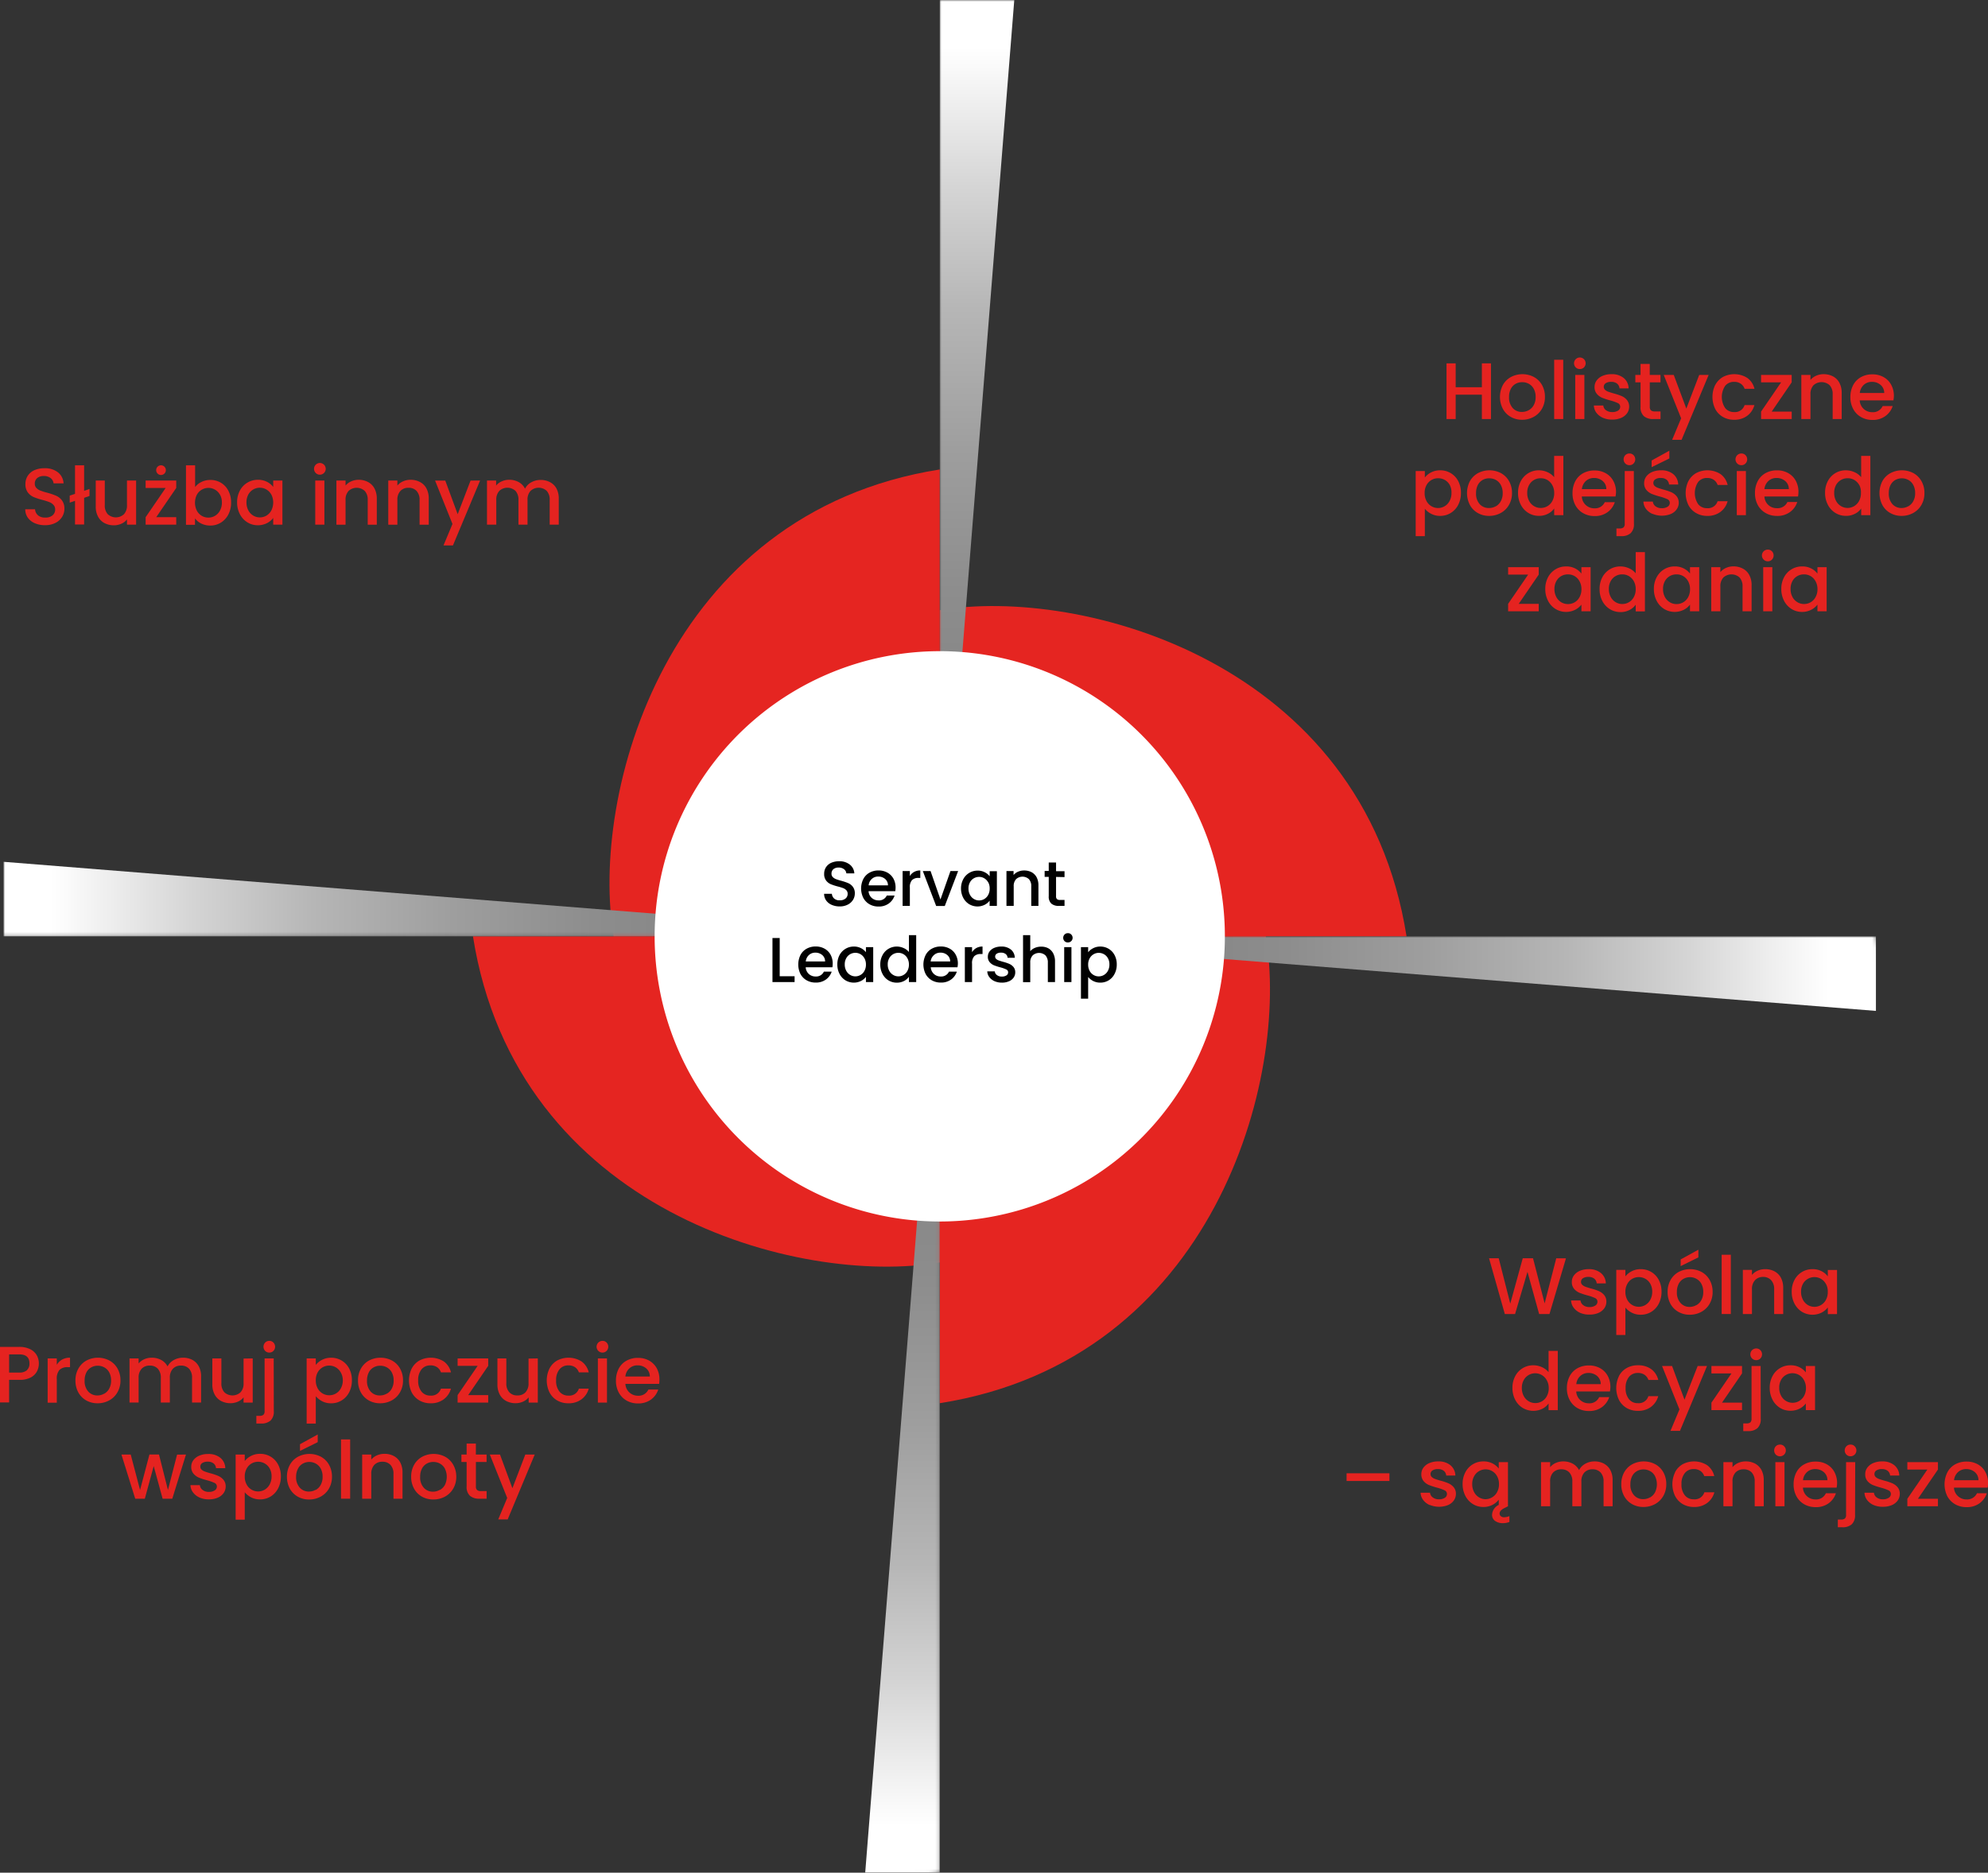 <svg xmlns="http://www.w3.org/2000/svg" xmlns:xlink="http://www.w3.org/1999/xlink" viewBox="0 0 595.73 561.09"><rect x="0" y="0" width="595.73" height="561.09" fill="#333333" stroke="none"/><defs><style>.cls-1{fill:#e7e6e6;}.cls-2{fill:#d3d1d3;}.cls-3{fill:#bfbec0;}.cls-4{fill:#adabae;}.cls-5{fill:#9b999d;}.cls-6{fill:#8a888c;}.cls-7{fill:#7a787d;}.cls-8{fill:#6b696e;}.cls-9{fill:#5c5a60;}.cls-10{fill:#4f4d53;}.cls-11{fill:#424146;}.cls-12{fill:#35353a;}.cls-13{fill:#292a2f;}.cls-14{fill:#1f2024;}.cls-15{fill:#14151a;}.cls-16{fill:#090b0e;}.cls-17{fill:#010101;}.cls-18{isolation:isolate;}.cls-19{fill:#e52521;}.cls-20{mask:url(#mask);}.cls-21,.cls-23,.cls-25,.cls-27{mix-blend-mode:multiply;}.cls-21{fill:url(#linear-gradient);}.cls-22{mask:url(#mask-2);}.cls-23{fill:url(#linear-gradient-2);}.cls-24{mask:url(#mask-3);}.cls-25{fill:url(#linear-gradient-3);}.cls-26{mask:url(#mask-4);}.cls-27{fill:url(#linear-gradient-4);}.cls-28{fill:#fff;}.cls-29{fill:#e52320;}</style><mask id="mask" x="248.77" y="278.43" width="32.83" height="282.65" maskUnits="userSpaceOnUse"><g transform="translate(-138.27 -18.58)"><polygon class="cls-1" points="419.88 579.67 387.04 579.67 419.88 297.02 419.88 299.13 419.88 579.67"></polygon><polygon class="cls-2" points="418.48 579.67 387.04 579.67 419.88 297.02 419.88 299.13 418.48 579.67"></polygon><polygon class="cls-3" points="417.08 579.67 387.04 579.67 419.88 297.02 419.88 299.13 417.08 579.67"></polygon><polygon class="cls-4" points="415.69 579.67 387.04 579.67 419.88 297.02 419.88 299.13 415.69 579.67"></polygon><polygon class="cls-5" points="414.29 579.67 387.04 579.67 419.88 297.02 419.88 299.13 414.29 579.67"></polygon><polygon class="cls-6" points="412.9 579.67 387.04 579.67 419.88 297.02 419.88 299.13 412.9 579.67"></polygon><polygon class="cls-7" points="411.5 579.67 387.04 579.67 419.88 297.02 419.88 299.13 411.5 579.67"></polygon><polygon class="cls-8" points="410.1 579.67 387.04 579.67 419.88 297.02 419.88 299.13 410.1 579.67"></polygon><polygon class="cls-9" points="408.71 579.67 387.04 579.67 419.88 297.02 419.88 299.13 408.71 579.67"></polygon><polygon class="cls-10" points="407.31 579.67 387.04 579.67 419.88 297.02 419.88 299.13 407.31 579.67"></polygon><polygon class="cls-11" points="405.92 579.67 387.04 579.67 419.88 297.02 419.88 299.13 405.92 579.67"></polygon><polygon class="cls-12" points="404.52 579.67 387.04 579.67 419.88 297.02 419.88 299.13 404.52 579.67"></polygon><polygon class="cls-13" points="403.13 579.67 387.04 579.67 419.88 297.02 419.88 299.13 403.13 579.67"></polygon><polygon class="cls-14" points="401.73 579.67 387.04 579.67 419.88 297.02 419.88 299.13 401.73 579.67"></polygon><polygon class="cls-15" points="400.33 579.67 387.04 579.67 419.88 297.02 419.88 299.13 400.33 579.67"></polygon><polygon class="cls-16" points="398.94 579.67 387.04 579.67 419.88 297.02 419.88 299.13 398.94 579.67"></polygon><polygon class="cls-17" points="397.54 579.67 387.04 579.67 419.88 297.02 419.88 299.13 397.54 579.67"></polygon></g></mask><linearGradient id="linear-gradient" x1="-1012.76" y1="314.45" x2="-732.22" y2="314.45" gradientTransform="translate(584.89 1293.31) rotate(90)" gradientUnits="userSpaceOnUse"><stop offset="0" stop-color="gray"></stop><stop offset="0.21" stop-color="#838383"></stop><stop offset="0.37" stop-color="#8d8d8d"></stop><stop offset="0.52" stop-color="#9e9e9e"></stop><stop offset="0.67" stop-color="#b6b6b6"></stop><stop offset="0.8" stop-color="#d5d5d5"></stop><stop offset="0.93" stop-color="#fafafa"></stop><stop offset="0.95" stop-color="#fff"></stop></linearGradient><mask id="mask-2" x="279.49" y="280.55" width="282.66" height="32.83" maskUnits="userSpaceOnUse"><g transform="translate(-138.27 -18.58)"><polygon class="cls-1" points="700.42 299.13 700.42 331.96 417.76 299.13 419.88 299.13 700.42 299.13"></polygon><polygon class="cls-2" points="700.42 300.52 700.42 331.96 417.76 299.13 419.88 299.13 700.42 300.52"></polygon><polygon class="cls-3" points="700.42 301.92 700.42 331.96 417.76 299.13 419.88 299.13 700.42 301.92"></polygon><polygon class="cls-4" points="700.42 303.31 700.42 331.96 417.76 299.13 419.88 299.13 700.42 303.31"></polygon><polygon class="cls-5" points="700.42 304.71 700.42 331.96 417.76 299.13 419.88 299.13 700.42 304.71"></polygon><polygon class="cls-6" points="700.42 306.11 700.42 331.96 417.76 299.13 419.88 299.13 700.42 306.11"></polygon><polygon class="cls-7" points="700.42 307.5 700.42 331.96 417.76 299.13 419.88 299.13 700.42 307.5"></polygon><polygon class="cls-8" points="700.42 308.9 700.42 331.96 417.76 299.13 419.88 299.13 700.42 308.9"></polygon><polygon class="cls-9" points="700.42 310.29 700.42 331.96 417.76 299.13 419.88 299.13 700.42 310.29"></polygon><polygon class="cls-10" points="700.42 311.69 700.42 331.96 417.76 299.13 419.88 299.13 700.42 311.69"></polygon><polygon class="cls-11" points="700.42 313.08 700.42 331.96 417.76 299.13 419.88 299.13 700.42 313.08"></polygon><polygon class="cls-12" points="700.42 314.48 700.42 331.96 417.76 299.13 419.88 299.13 700.42 314.48"></polygon><polygon class="cls-13" points="700.42 315.88 700.42 331.96 417.76 299.13 419.88 299.13 700.42 315.88"></polygon><polygon class="cls-14" points="700.42 317.27 700.42 331.96 417.76 299.13 419.88 299.13 700.42 317.27"></polygon><polygon class="cls-15" points="700.42 318.67 700.42 331.96 417.76 299.13 419.88 299.13 700.42 318.67"></polygon><polygon class="cls-16" points="700.42 320.06 700.42 331.96 417.76 299.13 419.88 299.13 700.42 320.06"></polygon><polygon class="cls-17" points="700.42 321.46 700.42 331.96 417.76 299.13 419.88 299.13 700.42 321.46"></polygon></g></mask><linearGradient id="linear-gradient-2" x1="-40.48" y1="-1297.52" x2="240.07" y2="-1297.52" gradientTransform="translate(322.08 1589.23)" xlink:href="#linear-gradient"></linearGradient><mask id="mask-3" x="281.61" y="0" width="32.83" height="282.66" maskUnits="userSpaceOnUse"><g transform="translate(-138.27 -18.58)"><polygon class="cls-1" points="419.88 18.58 452.7 18.58 419.88 301.24 419.88 299.13 419.88 18.58"></polygon><polygon class="cls-2" points="421.27 18.58 452.7 18.58 419.88 301.24 419.88 299.13 421.27 18.58"></polygon><polygon class="cls-3" points="422.67 18.58 452.7 18.58 419.88 301.24 419.88 299.13 422.67 18.58"></polygon><polygon class="cls-4" points="424.06 18.58 452.7 18.58 419.88 301.24 419.88 299.13 424.06 18.58"></polygon><polygon class="cls-5" points="425.46 18.58 452.7 18.58 419.88 301.24 419.88 299.13 425.46 18.58"></polygon><polygon class="cls-6" points="426.85 18.58 452.7 18.58 419.88 301.24 419.88 299.13 426.85 18.58"></polygon><polygon class="cls-7" points="428.25 18.58 452.7 18.58 419.88 301.24 419.88 299.13 428.25 18.58"></polygon><polygon class="cls-8" points="429.64 18.58 452.7 18.58 419.88 301.24 419.88 299.13 429.64 18.58"></polygon><polygon class="cls-9" points="431.04 18.58 452.7 18.58 419.88 301.24 419.88 299.13 431.04 18.58"></polygon><polygon class="cls-10" points="432.44 18.58 452.7 18.58 419.88 301.24 419.88 299.13 432.44 18.58"></polygon><polygon class="cls-11" points="433.83 18.58 452.7 18.58 419.88 301.24 419.88 299.13 433.83 18.58"></polygon><polygon class="cls-12" points="435.23 18.58 452.7 18.58 419.88 301.24 419.88 299.13 435.23 18.58"></polygon><polygon class="cls-13" points="436.62 18.58 452.7 18.58 419.88 301.24 419.88 299.13 436.62 18.58"></polygon><polygon class="cls-14" points="438.02 18.58 452.7 18.58 419.88 301.24 419.88 299.13 438.02 18.58"></polygon><polygon class="cls-15" points="439.41 18.58 452.7 18.58 419.88 301.24 419.88 299.13 439.41 18.58"></polygon><polygon class="cls-16" points="440.81 18.58 452.7 18.58 419.88 301.24 419.88 299.13 440.81 18.58"></polygon><polygon class="cls-17" points="442.2 18.58 452.7 18.58 419.88 301.24 419.88 299.13 442.2 18.58"></polygon></g></mask><linearGradient id="linear-gradient-3" x1="1571.49" y1="-325.24" x2="1852.04" y2="-325.24" gradientTransform="translate(618.01 1852.04) rotate(-90)" xlink:href="#linear-gradient"></linearGradient><mask id="mask-4" x="1.06" y="247.72" width="282.66" height="32.83" maskUnits="userSpaceOnUse"><g transform="translate(-138.27 -18.58)"><polygon class="cls-1" points="139.33 299.13 139.33 266.3 421.98 299.13 419.88 299.13 139.33 299.13"></polygon><polygon class="cls-2" points="139.33 297.73 139.33 266.3 421.98 299.13 419.88 299.13 139.33 297.73"></polygon><polygon class="cls-3" points="139.33 296.34 139.33 266.3 421.98 299.13 419.88 299.13 139.33 296.34"></polygon><polygon class="cls-4" points="139.33 294.94 139.33 266.3 421.98 299.13 419.88 299.13 139.33 294.94"></polygon><polygon class="cls-5" points="139.33 293.54 139.33 266.3 421.98 299.13 419.88 299.13 139.33 293.54"></polygon><polygon class="cls-6" points="139.33 292.15 139.33 266.3 421.98 299.13 419.88 299.13 139.33 292.15"></polygon><polygon class="cls-7" points="139.33 290.75 139.33 266.3 421.98 299.13 419.88 299.13 139.33 290.75"></polygon><polygon class="cls-8" points="139.33 289.36 139.33 266.3 421.98 299.13 419.88 299.13 139.33 289.36"></polygon><polygon class="cls-9" points="139.33 287.96 139.33 266.3 421.98 299.13 419.88 299.13 139.33 287.96"></polygon><polygon class="cls-10" points="139.33 286.57 139.33 266.3 421.98 299.13 419.88 299.13 139.33 286.57"></polygon><polygon class="cls-11" points="139.33 285.17 139.33 266.3 421.98 299.13 419.88 299.13 139.33 285.17"></polygon><polygon class="cls-12" points="139.33 283.77 139.33 266.3 421.98 299.13 419.88 299.13 139.33 283.77"></polygon><polygon class="cls-13" points="139.33 282.38 139.33 266.3 421.98 299.13 419.88 299.13 139.33 282.38"></polygon><polygon class="cls-14" points="139.33 280.98 139.33 266.3 421.98 299.13 419.88 299.13 139.33 280.98"></polygon><polygon class="cls-15" points="139.33 279.59 139.33 266.3 421.98 299.13 419.88 299.13 139.33 279.59"></polygon><polygon class="cls-16" points="139.33 278.19 139.33 266.3 421.98 299.13 419.88 299.13 139.33 278.19"></polygon><polygon class="cls-17" points="139.33 276.8 139.33 266.3 421.98 299.13 419.88 299.13 139.33 276.8"></polygon></g></mask><linearGradient id="linear-gradient-4" x1="599.21" y1="1286.73" x2="879.76" y2="1286.73" gradientTransform="translate(880.82 1556.11) rotate(180)" xlink:href="#linear-gradient"></linearGradient></defs><g class="cls-18"><g id="Warstwa_1" data-name="Warstwa 1"><path class="cls-19" d="M559.76,299.13c-13-82.37-97.68-104.88-139.89-97.72v97.72Z" transform="translate(-138.27 -18.58)"></path><path class="cls-19" d="M419.87,159.24c-82.36,13-104.87,97.68-97.71,139.89h97.71Z" transform="translate(-138.27 -18.58)"></path><path class="cls-19" d="M280,299.13c13,82.36,97.68,104.87,139.88,97.71V299.13Z" transform="translate(-138.27 -18.58)"></path><path class="cls-19" d="M419.87,439c82.37-13,104.88-97.68,97.72-139.88H419.87Z" transform="translate(-138.27 -18.58)"></path><g class="cls-20"><polygon class="cls-21" points="281.61 561.09 281.61 280.55 259.27 561.09 281.61 561.09"></polygon></g><g class="cls-22"><polygon class="cls-23" points="562.15 280.55 281.61 280.55 562.15 302.88 562.15 280.55"></polygon></g><g class="cls-24"><polygon class="cls-25" points="281.61 0 281.61 280.55 303.94 0 281.61 0"></polygon></g><g class="cls-26"><polygon class="cls-27" points="1.06 280.55 281.61 280.55 1.06 258.21 1.06 280.55"></polygon></g><g id="Center_Circle"><path id="Center_Circle-2" data-name="Center_Circle" class="cls-28" d="M419.87,384.56a85.44,85.44,0,1,0-85.43-85.43A85.43,85.43,0,0,0,419.87,384.56Z" transform="translate(-138.27 -18.58)"></path></g><path class="cls-17" d="M387.51,289.69a3.88,3.88,0,0,1-1.67-1.32,3.34,3.34,0,0,1-.61-2h2.32a2.1,2.1,0,0,0,.67,1.41,2.38,2.38,0,0,0,1.68.55,2.6,2.6,0,0,0,1.75-.54,1.76,1.76,0,0,0,.63-1.4,1.52,1.52,0,0,0-.39-1.08,2.63,2.63,0,0,0-1-.65,15.83,15.83,0,0,0-1.61-.49,16.15,16.15,0,0,1-2.1-.69,3.45,3.45,0,0,1-1.37-1.1,3.14,3.14,0,0,1-.57-2,3.53,3.53,0,0,1,.57-2,3.62,3.62,0,0,1,1.59-1.31,5.91,5.91,0,0,1,2.38-.45,4.93,4.93,0,0,1,3.14,1,3.55,3.55,0,0,1,1.36,2.64h-2.39a1.73,1.73,0,0,0-.69-1.24,2.54,2.54,0,0,0-1.65-.51,2.38,2.38,0,0,0-1.52.47,1.68,1.68,0,0,0-.59,1.37,1.37,1.37,0,0,0,.37,1,2.75,2.75,0,0,0,.94.62,15.87,15.87,0,0,0,1.56.49,16.5,16.5,0,0,1,2.14.72,3.5,3.5,0,0,1,1.4,1.11,3.18,3.18,0,0,1,.58,2,3.63,3.63,0,0,1-.54,1.9,3.93,3.93,0,0,1-1.58,1.43,5.2,5.2,0,0,1-2.44.54A5.92,5.92,0,0,1,387.51,289.69Z" transform="translate(-138.27 -18.58)"></path><path class="cls-17" d="M406.55,285.59h-8a2.89,2.89,0,0,0,.93,2,3,3,0,0,0,2,.76A2.54,2.54,0,0,0,404,286.9h2.34a4.7,4.7,0,0,1-1.72,2.37,5,5,0,0,1-3.09.92,5.34,5.34,0,0,1-2.69-.67,4.86,4.86,0,0,1-1.86-1.9,6.35,6.35,0,0,1,0-5.68,4.59,4.59,0,0,1,1.84-1.89,5.42,5.42,0,0,1,2.73-.67,5.32,5.32,0,0,1,2.64.65,4.63,4.63,0,0,1,1.81,1.81,5.49,5.49,0,0,1,.64,2.69A6.81,6.81,0,0,1,406.55,285.59Zm-2.19-1.74a2.47,2.47,0,0,0-.85-1.92,3.08,3.08,0,0,0-2.08-.72,2.74,2.74,0,0,0-1.91.71,2.93,2.93,0,0,0-.95,1.93Z" transform="translate(-138.27 -18.58)"></path><path class="cls-17" d="M412.18,279.83a3.7,3.7,0,0,1,1.87-.45v2.24h-.55a2.65,2.65,0,0,0-1.93.65,3.08,3.08,0,0,0-.65,2.24V290h-2.17V279.55h2.17v1.52A3.33,3.33,0,0,1,412.18,279.83Z" transform="translate(-138.27 -18.58)"></path><path class="cls-17" d="M420.09,288.08l3-8.53h2.3l-4,10.47h-2.59l-4-10.47h2.32Z" transform="translate(-138.27 -18.58)"></path><path class="cls-17" d="M426.92,282a4.87,4.87,0,0,1,1.79-1.89,4.76,4.76,0,0,1,2.5-.68,4.46,4.46,0,0,1,2.15.49,4.34,4.34,0,0,1,1.48,1.2v-1.52H437V290h-2.18v-1.56a4.25,4.25,0,0,1-1.51,1.24,4.87,4.87,0,0,1-4.63-.2,4.92,4.92,0,0,1-1.78-1.94,6,6,0,0,1-.65-2.82A5.86,5.86,0,0,1,426.92,282Zm7.47.95a3.13,3.13,0,0,0-1.17-1.22,3,3,0,0,0-1.56-.42,3.12,3.12,0,0,0-1.55.41,2.94,2.94,0,0,0-1.17,1.2,3.7,3.7,0,0,0-.45,1.87,3.9,3.9,0,0,0,.45,1.9,3.12,3.12,0,0,0,1.17,1.24,3,3,0,0,0,1.55.43,3,3,0,0,0,1.56-.42,3.13,3.13,0,0,0,1.17-1.22,3.83,3.83,0,0,0,.45-1.89A3.76,3.76,0,0,0,434.39,282.9Z" transform="translate(-138.27 -18.58)"></path><path class="cls-17" d="M447.37,279.89a3.73,3.73,0,0,1,1.53,1.52,5.14,5.14,0,0,1,.55,2.44V290H447.3v-5.85a3,3,0,0,0-.7-2.16,2.85,2.85,0,0,0-3.85,0,3,3,0,0,0-.71,2.16V290h-2.17V279.55H442v1.2a3.49,3.49,0,0,1,1.36-1,4.32,4.32,0,0,1,1.75-.36A4.75,4.75,0,0,1,447.37,279.89Z" transform="translate(-138.27 -18.58)"></path><path class="cls-17" d="M454.73,281.32v5.79a1.13,1.13,0,0,0,.27.85,1.39,1.39,0,0,0,.94.26h1.33V290h-1.71a3.33,3.33,0,0,1-2.24-.68,2.83,2.83,0,0,1-.78-2.23v-5.79h-1.23v-1.77h1.23V277h2.19v2.6h2.54v1.77Z" transform="translate(-138.27 -18.58)"></path><path class="cls-17" d="M371.92,311.07h4.46v1.75h-6.63v-13.2h2.17Z" transform="translate(-138.27 -18.58)"></path><path class="cls-17" d="M387.71,308.39h-8a2.89,2.89,0,0,0,.93,2,2.92,2.92,0,0,0,2.05.76,2.53,2.53,0,0,0,2.47-1.46h2.34a4.71,4.71,0,0,1-1.72,2.36,5,5,0,0,1-3.09.92,5.34,5.34,0,0,1-2.69-.67,4.79,4.79,0,0,1-1.86-1.9,6.44,6.44,0,0,1,0-5.68,4.59,4.59,0,0,1,1.84-1.89,5.47,5.47,0,0,1,2.73-.67,5.32,5.32,0,0,1,2.64.65,4.57,4.57,0,0,1,1.81,1.81,5.49,5.49,0,0,1,.64,2.69A6.81,6.81,0,0,1,387.71,308.39Zm-2.19-1.74a2.47,2.47,0,0,0-.85-1.92,3.07,3.07,0,0,0-2.07-.72,2.75,2.75,0,0,0-1.92.71,3,3,0,0,0-.95,1.93Z" transform="translate(-138.27 -18.58)"></path><path class="cls-17" d="M389.84,304.75a4.87,4.87,0,0,1,1.79-1.89,4.79,4.79,0,0,1,2.5-.68,4.53,4.53,0,0,1,2.16.49,4.4,4.4,0,0,1,1.47,1.2v-1.52h2.18v10.47h-2.18v-1.56a4.31,4.31,0,0,1-1.5,1.24,4.89,4.89,0,0,1-4.64-.2,4.92,4.92,0,0,1-1.78-1.94,6,6,0,0,1-.65-2.82A5.86,5.86,0,0,1,389.84,304.75Zm7.47.95a3.13,3.13,0,0,0-1.17-1.22,3,3,0,0,0-1.56-.42,3.12,3.12,0,0,0-1.55.41,3.07,3.07,0,0,0-1.17,1.2,3.7,3.7,0,0,0-.45,1.87,3.87,3.87,0,0,0,.45,1.9,3.14,3.14,0,0,0,1.18,1.24,2.94,2.94,0,0,0,1.54.43,3.08,3.08,0,0,0,2.73-1.64,3.83,3.83,0,0,0,.45-1.89A3.76,3.76,0,0,0,397.31,305.7Z" transform="translate(-138.27 -18.58)"></path><path class="cls-17" d="M402.73,304.75a4.77,4.77,0,0,1,1.78-1.89,4.9,4.9,0,0,1,4.54-.23,4.07,4.07,0,0,1,1.59,1.19v-5.06h2.18v14.06h-2.18v-1.58a4.14,4.14,0,0,1-1.47,1.26A4.58,4.58,0,0,1,407,313a4.73,4.73,0,0,1-2.5-.69,4.85,4.85,0,0,1-1.78-1.94,5.93,5.93,0,0,1-.66-2.82A5.75,5.75,0,0,1,402.73,304.75Zm7.46.95a3,3,0,0,0-1.17-1.22,3,3,0,0,0-1.55-.42,3.13,3.13,0,0,0-1.56.41,3.07,3.07,0,0,0-1.17,1.2,3.7,3.7,0,0,0-.45,1.87,3.87,3.87,0,0,0,.45,1.9,3.14,3.14,0,0,0,1.18,1.24,3,3,0,0,0,1.55.43,3,3,0,0,0,1.55-.42,2.94,2.94,0,0,0,1.17-1.22,3.83,3.83,0,0,0,.45-1.89A3.76,3.76,0,0,0,410.19,305.7Z" transform="translate(-138.27 -18.58)"></path><path class="cls-17" d="M425.19,308.39h-8a2.94,2.94,0,0,0,.94,2,2.91,2.91,0,0,0,2.05.76,2.54,2.54,0,0,0,2.47-1.46H425a4.69,4.69,0,0,1-1.71,2.36,5,5,0,0,1-3.09.92,5.34,5.34,0,0,1-2.69-.67,4.79,4.79,0,0,1-1.86-1.9,6.35,6.35,0,0,1,0-5.68,4.53,4.53,0,0,1,1.84-1.89,5.42,5.42,0,0,1,2.73-.67,5.32,5.32,0,0,1,2.64.65,4.54,4.54,0,0,1,1.8,1.81,5.49,5.49,0,0,1,.65,2.69A6.73,6.73,0,0,1,425.19,308.39ZM423,306.65a2.45,2.45,0,0,0-.86-1.92,3,3,0,0,0-2.07-.72,2.77,2.77,0,0,0-1.92.71,3,3,0,0,0-1,1.93Z" transform="translate(-138.27 -18.58)"></path><path class="cls-17" d="M430.83,302.63a3.7,3.7,0,0,1,1.87-.45v2.24h-.55a2.65,2.65,0,0,0-1.93.65,3.07,3.07,0,0,0-.66,2.24v5.51H427.4V302.35h2.16v1.52A3.43,3.43,0,0,1,430.83,302.63Z" transform="translate(-138.27 -18.58)"></path><path class="cls-17" d="M436.28,312.55a4,4,0,0,1-1.55-1.22,3.07,3.07,0,0,1-.61-1.72h2.25a1.52,1.52,0,0,0,.63,1.11,2.31,2.31,0,0,0,1.46.45,2.47,2.47,0,0,0,1.41-.35,1.06,1.06,0,0,0,.5-.91.91.91,0,0,0-.56-.87,10.42,10.42,0,0,0-1.77-.63,16.24,16.24,0,0,1-1.92-.62,3.46,3.46,0,0,1-1.28-.93,2.41,2.41,0,0,1-.55-1.66,2.61,2.61,0,0,1,.5-1.53,3.35,3.35,0,0,1,1.41-1.09,5.24,5.24,0,0,1,2.12-.4,4.39,4.39,0,0,1,2.88.9,3.26,3.26,0,0,1,1.17,2.46H440.2a1.5,1.5,0,0,0-.57-1.12,2.16,2.16,0,0,0-1.38-.41,2.21,2.21,0,0,0-1.31.32,1,1,0,0,0-.46.85.94.94,0,0,0,.3.71,2.11,2.11,0,0,0,.74.44c.3.11.73.25,1.3.41a13.59,13.59,0,0,1,1.87.62,3.57,3.57,0,0,1,1.26.92,2.4,2.4,0,0,1,.55,1.62,2.7,2.7,0,0,1-.49,1.59,3.24,3.24,0,0,1-1.4,1.1,5.14,5.14,0,0,1-2.12.4A5.38,5.38,0,0,1,436.28,312.55Z" transform="translate(-138.27 -18.58)"></path><path class="cls-17" d="M452.39,302.69a3.68,3.68,0,0,1,1.48,1.52,5.14,5.14,0,0,1,.55,2.44v6.17h-2.15V307a3.08,3.08,0,0,0-.7-2.16,2.85,2.85,0,0,0-3.85,0A3,3,0,0,0,447,307v5.85h-2.16V298.76H447v4.81a3.63,3.63,0,0,1,1.4-1,4.66,4.66,0,0,1,1.85-.36A4.42,4.42,0,0,1,452.39,302.69Z" transform="translate(-138.27 -18.58)"></path><path class="cls-17" d="M457.28,300.57a1.43,1.43,0,0,1,0-2,1.34,1.34,0,0,1,1-.4,1.31,1.31,0,0,1,1,.4,1.39,1.39,0,0,1-1,2.38A1.38,1.38,0,0,1,457.28,300.57Zm2.06,1.78v10.47h-2.17V302.35Z" transform="translate(-138.27 -18.58)"></path><path class="cls-17" d="M465.85,302.68a4.6,4.6,0,0,1,2.15-.5,4.81,4.81,0,0,1,2.5.68,4.75,4.75,0,0,1,1.77,1.89,5.75,5.75,0,0,1,.65,2.79,5.92,5.92,0,0,1-.65,2.82,4.82,4.82,0,0,1-1.77,1.94,4.73,4.73,0,0,1-2.5.69,4.58,4.58,0,0,1-2.13-.48,4.87,4.87,0,0,1-1.52-1.21v6.5h-2.16V302.35h2.16v1.54A4.35,4.35,0,0,1,465.85,302.68Zm4.42,3a3,3,0,0,0-1.18-1.2,3.2,3.2,0,0,0-1.57-.41,3,3,0,0,0-1.54.42,3.08,3.08,0,0,0-1.18,1.22,3.76,3.76,0,0,0-.45,1.88,3.83,3.83,0,0,0,.45,1.89,3.08,3.08,0,0,0,4.29,1.21,3.14,3.14,0,0,0,1.18-1.24,3.87,3.87,0,0,0,.45-1.9A3.7,3.7,0,0,0,470.27,305.67Z" transform="translate(-138.27 -18.58)"></path><path class="cls-29" d="M148.72,175.35a5,5,0,0,1-2.11-1.66,4.25,4.25,0,0,1-.77-2.52h2.93a2.62,2.62,0,0,0,.85,1.77,3,3,0,0,0,2.13.7A3.22,3.22,0,0,0,154,173a2.21,2.21,0,0,0,.8-1.76,1.92,1.92,0,0,0-.5-1.37A3.18,3.18,0,0,0,153,169a17.64,17.64,0,0,0-2-.63,20.08,20.08,0,0,1-2.65-.87,4.45,4.45,0,0,1-1.74-1.38,4,4,0,0,1-.72-2.5,4.44,4.44,0,0,1,.72-2.52,4.63,4.63,0,0,1,2-1.66,7.37,7.37,0,0,1,3-.57,6.24,6.24,0,0,1,4,1.21,4.47,4.47,0,0,1,1.71,3.32h-3a2.25,2.25,0,0,0-.86-1.56,3.22,3.22,0,0,0-2.09-.64,2.94,2.94,0,0,0-1.92.6,2.07,2.07,0,0,0-.75,1.72,1.74,1.74,0,0,0,.47,1.26,3.24,3.24,0,0,0,1.19.78,18,18,0,0,0,2,.63,21,21,0,0,1,2.7.91,4.44,4.44,0,0,1,1.77,1.4,4.06,4.06,0,0,1,.74,2.54,4.56,4.56,0,0,1-.69,2.4,4.94,4.94,0,0,1-2,1.81,6.63,6.63,0,0,1-3.08.68A7.38,7.38,0,0,1,148.72,175.35Z" transform="translate(-138.27 -18.58)"></path><path class="cls-29" d="M165.09,167.18l-1.61.55v8h-2.73v-7.1l-1.59.55v-2.11l1.59-.53V158h2.73v7.64l1.61-.56Z" transform="translate(-138.27 -18.58)"></path><path class="cls-29" d="M179.06,162.55v13.22h-2.74v-1.56a4.31,4.31,0,0,1-1.69,1.29,5.43,5.43,0,0,1-2.22.47,6,6,0,0,1-2.8-.65,4.66,4.66,0,0,1-1.94-1.92,6.25,6.25,0,0,1-.71-3.07v-7.78h2.71v7.37a3.84,3.84,0,0,0,.89,2.72,3.58,3.58,0,0,0,4.86,0,3.8,3.8,0,0,0,.9-2.72v-7.37Z" transform="translate(-138.27 -18.58)"></path><path class="cls-29" d="M185.08,173.54h6v2.23h-9.17v-2.23l6-8.76h-6v-2.23h9.17v2.23Zm.42-13.07a1.45,1.45,0,1,1,1,.42A1.39,1.39,0,0,1,185.5,160.47Z" transform="translate(-138.27 -18.58)"></path><path class="cls-29" d="M198.6,163a5.9,5.9,0,0,1,2.7-.62,6.08,6.08,0,0,1,3.17.84,5.86,5.86,0,0,1,2.23,2.39,7.4,7.4,0,0,1,.82,3.54,7.58,7.58,0,0,1-.82,3.57,6.08,6.08,0,0,1-2.24,2.44,5.86,5.86,0,0,1-3.16.88,6,6,0,0,1-2.72-.6,5.15,5.15,0,0,1-1.88-1.54v1.92H194V158h2.74v6.51A5.11,5.11,0,0,1,198.6,163Zm5.57,3.79a3.74,3.74,0,0,0-1.49-1.51,3.94,3.94,0,0,0-5.42,1.54,5.36,5.36,0,0,0,0,4.77,4,4,0,0,0,1.49,1.55,3.88,3.88,0,0,0,1.95.52,3.83,3.83,0,0,0,2-.54,3.9,3.9,0,0,0,1.49-1.57,4.89,4.89,0,0,0,.57-2.4A4.66,4.66,0,0,0,204.17,166.74Z" transform="translate(-138.27 -18.58)"></path><path class="cls-29" d="M210.15,165.57a6,6,0,0,1,2.25-2.38,6.07,6.07,0,0,1,3.16-.86,5.72,5.72,0,0,1,2.72.62,5.33,5.33,0,0,1,1.86,1.52v-1.92h2.76v13.22h-2.76v-2a5.46,5.46,0,0,1-1.89,1.56,5.91,5.91,0,0,1-2.74.62,5.8,5.8,0,0,1-3.12-.88,6.22,6.22,0,0,1-2.24-2.44,7.58,7.58,0,0,1-.83-3.57A7.36,7.36,0,0,1,210.15,165.57Zm9.43,1.2a4,4,0,0,0-1.48-1.53,3.92,3.92,0,0,0-5.41,1.5,4.76,4.76,0,0,0-.56,2.36,5,5,0,0,0,.56,2.4,4,4,0,0,0,1.49,1.57,3.89,3.89,0,0,0,3.92,0,4,4,0,0,0,1.48-1.55,5.36,5.36,0,0,0,0-4.77Z" transform="translate(-138.27 -18.58)"></path><path class="cls-29" d="M232.89,160.29a1.75,1.75,0,1,1,1.25.51A1.67,1.67,0,0,1,232.89,160.29Zm2.59,2.26v13.22h-2.74V162.55Z" transform="translate(-138.27 -18.58)"></path><path class="cls-29" d="M248.55,163a4.58,4.58,0,0,1,1.93,1.92,6.36,6.36,0,0,1,.7,3.07v7.8h-2.72v-7.39a3.84,3.84,0,0,0-.88-2.72,3.58,3.58,0,0,0-4.86,0,3.8,3.8,0,0,0-.9,2.72v7.39h-2.74V162.55h2.74v1.51a4.49,4.49,0,0,1,1.71-1.27,5.58,5.58,0,0,1,2.22-.46A6,6,0,0,1,248.55,163Z" transform="translate(-138.27 -18.58)"></path><path class="cls-29" d="M264.12,163a4.6,4.6,0,0,1,1.94,1.92,6.36,6.36,0,0,1,.69,3.07v7.8H264v-7.39a3.84,3.84,0,0,0-.89-2.72,3.16,3.16,0,0,0-2.42-.95,3.21,3.21,0,0,0-2.44.95,3.8,3.8,0,0,0-.9,2.72v7.39h-2.73V162.55h2.73v1.51a4.52,4.52,0,0,1,1.72-1.27,5.51,5.51,0,0,1,2.22-.46A5.92,5.92,0,0,1,264.12,163Z" transform="translate(-138.27 -18.58)"></path><path class="cls-29" d="M282.14,162.55,274,182h-2.83l2.69-6.43-5.21-13h3.05l3.72,10.08,3.86-10.08Z" transform="translate(-138.27 -18.58)"></path><path class="cls-29" d="M303,163A4.63,4.63,0,0,1,305,164.9a6.25,6.25,0,0,1,.71,3.07v7.8h-2.72v-7.39a3.84,3.84,0,0,0-.88-2.72,3.58,3.58,0,0,0-4.86,0,3.8,3.8,0,0,0-.9,2.72v7.39h-2.72v-7.39a3.84,3.84,0,0,0-.88-2.72,3.58,3.58,0,0,0-4.86,0,3.8,3.8,0,0,0-.9,2.72v7.39H284.2V162.55h2.74v1.51a4.45,4.45,0,0,1,1.7-1.27,5.47,5.47,0,0,1,2.21-.46,5.86,5.86,0,0,1,2.83.68A4.55,4.55,0,0,1,295.6,165a4.41,4.41,0,0,1,1.87-1.91,5.57,5.57,0,0,1,2.74-.71A5.92,5.92,0,0,1,303,163Z" transform="translate(-138.27 -18.58)"></path><path class="cls-29" d="M585.06,127.45v16.68h-2.73v-7.3h-7.85v7.3h-2.74V127.45h2.74v7.15h7.85v-7.15Z" transform="translate(-138.27 -18.58)"></path><path class="cls-29" d="M591,143.49a6,6,0,0,1-2.37-2.4,7.72,7.72,0,0,1,0-7.16,6.1,6.1,0,0,1,2.43-2.4,7.42,7.42,0,0,1,6.86,0,6.23,6.23,0,0,1,2.43,2.4,7.12,7.12,0,0,1,.88,3.58,6.92,6.92,0,0,1-.91,3.57,6.31,6.31,0,0,1-2.48,2.41,7.17,7.17,0,0,1-3.47.86A6.78,6.78,0,0,1,591,143.49Zm5.37-2a3.92,3.92,0,0,0,1.5-1.52,4.87,4.87,0,0,0,.57-2.44,5,5,0,0,0-.55-2.44,3.77,3.77,0,0,0-1.46-1.5,4,4,0,0,0-2-.5,3.92,3.92,0,0,0-2,.5,3.62,3.62,0,0,0-1.42,1.5,5.06,5.06,0,0,0-.53,2.44,4.64,4.64,0,0,0,1.09,3.3A3.62,3.62,0,0,0,594.4,142,4.16,4.16,0,0,0,596.38,141.47Z" transform="translate(-138.27 -18.58)"></path><path class="cls-29" d="M606.71,126.37v17.76H604V126.37Z" transform="translate(-138.27 -18.58)"></path><path class="cls-29" d="M610.45,128.65a1.74,1.74,0,1,1,2.48,0,1.67,1.67,0,0,1-1.23.5A1.7,1.7,0,0,1,610.45,128.65Zm2.6,2.26v13.22h-2.74V130.91Z" transform="translate(-138.27 -18.58)"></path><path class="cls-29" d="M618.65,143.78a5,5,0,0,1-2-1.53,3.83,3.83,0,0,1-.76-2.18h2.83a1.94,1.94,0,0,0,.8,1.41,3,3,0,0,0,1.84.56,3.16,3.16,0,0,0,1.79-.44,1.35,1.35,0,0,0,.63-1.14,1.16,1.16,0,0,0-.71-1.11,13.48,13.48,0,0,0-2.24-.79,20.31,20.31,0,0,1-2.42-.79,4.19,4.19,0,0,1-1.62-1.18,3,3,0,0,1-.69-2.08,3.26,3.26,0,0,1,.63-1.94,4.19,4.19,0,0,1,1.78-1.38,6.81,6.81,0,0,1,2.68-.5,5.54,5.54,0,0,1,3.64,1.14,4.08,4.08,0,0,1,1.47,3.11h-2.73a2,2,0,0,0-.72-1.42,2.74,2.74,0,0,0-1.76-.53,2.83,2.83,0,0,0-1.65.41,1.25,1.25,0,0,0-.58,1.08,1.17,1.17,0,0,0,.39.89,2.54,2.54,0,0,0,.93.56c.37.14.91.31,1.63.52a19.36,19.36,0,0,1,2.37.78,4.33,4.33,0,0,1,1.59,1.16,3.12,3.12,0,0,1,.7,2,3.45,3.45,0,0,1-.62,2,4.15,4.15,0,0,1-1.77,1.39,6.49,6.49,0,0,1-2.67.51A6.61,6.61,0,0,1,618.65,143.78Z" transform="translate(-138.27 -18.58)"></path><path class="cls-29" d="M632.65,133.14v7.32a1.43,1.43,0,0,0,.35,1.07,1.77,1.77,0,0,0,1.19.32h1.68v2.28h-2.16a4.18,4.18,0,0,1-2.83-.86,3.57,3.57,0,0,1-1-2.81v-7.32h-1.56v-2.23h1.56v-3.29h2.76v3.29h3.22v2.23Z" transform="translate(-138.27 -18.58)"></path><path class="cls-29" d="M650.29,130.91l-8.11,19.44h-2.83l2.69-6.44-5.21-13h3L643.6,141l3.86-10.08Z" transform="translate(-138.27 -18.58)"></path><path class="cls-29" d="M652.27,133.92a6,6,0,0,1,2.3-2.39,7.32,7.32,0,0,1,7.33.3,5.6,5.6,0,0,1,2.12,3.25h-2.95a3.08,3.08,0,0,0-1.15-1.53,3.39,3.39,0,0,0-2-.56,3.32,3.32,0,0,0-2.68,1.19,6,6,0,0,0,0,6.66,3.3,3.3,0,0,0,2.68,1.2,3,3,0,0,0,3.14-2.09H664a5.85,5.85,0,0,1-2.16,3.21,6.37,6.37,0,0,1-3.93,1.19,6.51,6.51,0,0,1-3.36-.86,5.92,5.92,0,0,1-2.3-2.4,8.25,8.25,0,0,1,0-7.17Z" transform="translate(-138.27 -18.58)"></path><path class="cls-29" d="M669.18,141.9h6v2.23H666V141.9l6-8.76h-6v-2.23h9.17v2.23Z" transform="translate(-138.27 -18.58)"></path><path class="cls-29" d="M687.53,131.34a4.58,4.58,0,0,1,1.93,1.92,6.36,6.36,0,0,1,.7,3.07v7.8h-2.71v-7.39a3.87,3.87,0,0,0-.89-2.73,3.61,3.61,0,0,0-4.86,0,3.82,3.82,0,0,0-.9,2.73v7.39h-2.74V130.91h2.74v1.51a4.46,4.46,0,0,1,1.71-1.27,5.42,5.42,0,0,1,2.22-.46A6,6,0,0,1,687.53,131.34Z" transform="translate(-138.27 -18.58)"></path><path class="cls-29" d="M705.66,138.54h-10.1a3.68,3.68,0,0,0,1.17,2.54,3.72,3.72,0,0,0,2.59,1,3.18,3.18,0,0,0,3.12-1.85h3a5.92,5.92,0,0,1-2.18,3,6.32,6.32,0,0,1-3.9,1.17,6.73,6.73,0,0,1-3.39-.86,5.91,5.91,0,0,1-2.35-2.4,7.27,7.27,0,0,1-.86-3.58,7.52,7.52,0,0,1,.83-3.59,5.83,5.83,0,0,1,2.33-2.39,6.93,6.93,0,0,1,3.44-.84,6.69,6.69,0,0,1,3.34.82,5.65,5.65,0,0,1,2.28,2.29,6.91,6.91,0,0,1,.82,3.39A9.07,9.07,0,0,1,705.66,138.54Zm-2.76-2.21a3.12,3.12,0,0,0-1.08-2.42,3.85,3.85,0,0,0-2.61-.92,3.51,3.51,0,0,0-2.43.9,3.8,3.8,0,0,0-1.2,2.44Z" transform="translate(-138.27 -18.58)"></path><path class="cls-29" d="M567.13,160.11a5.89,5.89,0,0,1,2.72-.62,6,6,0,0,1,5.4,3.24,7.44,7.44,0,0,1,.81,3.53,7.65,7.65,0,0,1-.81,3.56,6.06,6.06,0,0,1-2.25,2.45,5.94,5.94,0,0,1-3.15.88,5.71,5.71,0,0,1-2.69-.62,5.86,5.86,0,0,1-1.92-1.52v8.21H562.5V159.71h2.74v1.94A5.53,5.53,0,0,1,567.13,160.11Zm5.58,3.78a3.91,3.91,0,0,0-1.48-1.51,4.06,4.06,0,0,0-2-.51,3.91,3.91,0,0,0-2,.52,4,4,0,0,0-1.49,1.54,4.84,4.84,0,0,0-.56,2.38,4.9,4.9,0,0,0,.56,2.38,3.89,3.89,0,0,0,6.91,0,4.89,4.89,0,0,0,.57-2.4A4.72,4.72,0,0,0,572.71,163.89Z" transform="translate(-138.27 -18.58)"></path><path class="cls-29" d="M581.13,172.29a6,6,0,0,1-2.38-2.4,7.8,7.8,0,0,1,0-7.16,6.16,6.16,0,0,1,2.43-2.4,7.42,7.42,0,0,1,6.86,0,6.16,6.16,0,0,1,2.43,2.4,7.12,7.12,0,0,1,.89,3.58,6.93,6.93,0,0,1-.92,3.57,6.25,6.25,0,0,1-2.48,2.41,7.17,7.17,0,0,1-3.47.86A6.72,6.72,0,0,1,581.13,172.29Zm5.36-2a3.79,3.79,0,0,0,1.5-1.52,4.76,4.76,0,0,0,.58-2.44,5,5,0,0,0-.56-2.44,3.7,3.7,0,0,0-1.46-1.5,4,4,0,0,0-2-.5,3.88,3.88,0,0,0-2,.5,3.64,3.64,0,0,0-1.43,1.5,5.18,5.18,0,0,0-.53,2.44,4.64,4.64,0,0,0,1.09,3.3,3.64,3.64,0,0,0,2.75,1.16A4.13,4.13,0,0,0,586.49,170.27Z" transform="translate(-138.27 -18.58)"></path><path class="cls-29" d="M594,162.73a6.12,6.12,0,0,1,2.26-2.39,6.06,6.06,0,0,1,3.18-.85,6.28,6.28,0,0,1,2.55.56,5.37,5.37,0,0,1,2,1.5v-6.38h2.76v17.76H604v-2a5.09,5.09,0,0,1-1.86,1.58,5.73,5.73,0,0,1-2.73.63,5.94,5.94,0,0,1-3.15-.88,6.16,6.16,0,0,1-2.26-2.45,7.54,7.54,0,0,1-.83-3.56A7.33,7.33,0,0,1,594,162.73Zm9.43,1.2a4,4,0,0,0-1.47-1.54,3.9,3.9,0,0,0-2-.52,4,4,0,0,0-2,.51,3.88,3.88,0,0,0-1.47,1.51,4.72,4.72,0,0,0-.57,2.37,4.89,4.89,0,0,0,.57,2.4,3.94,3.94,0,0,0,1.48,1.57,3.84,3.84,0,0,0,2,.54,3.91,3.91,0,0,0,2-.53,3.86,3.86,0,0,0,1.47-1.55,4.79,4.79,0,0,0,.57-2.38A4.74,4.74,0,0,0,603.43,163.93Z" transform="translate(-138.27 -18.58)"></path><path class="cls-29" d="M622.38,167.34h-10.1a3.68,3.68,0,0,0,1.17,2.54,3.73,3.73,0,0,0,2.6,1,3.19,3.19,0,0,0,3.12-1.85h3a6,6,0,0,1-2.17,3,6.36,6.36,0,0,1-3.9,1.17,6.74,6.74,0,0,1-3.4-.86,6,6,0,0,1-2.35-2.4,7.26,7.26,0,0,1-.85-3.58,7.52,7.52,0,0,1,.82-3.59,5.89,5.89,0,0,1,2.33-2.39,6.94,6.94,0,0,1,3.45-.84,6.66,6.66,0,0,1,3.33.82,5.65,5.65,0,0,1,2.28,2.29,6.81,6.81,0,0,1,.82,3.39A7.91,7.91,0,0,1,622.38,167.34Zm-2.76-2.21a3.05,3.05,0,0,0-1.08-2.42,3.83,3.83,0,0,0-2.61-.92,3.51,3.51,0,0,0-2.43.9,3.8,3.8,0,0,0-1.2,2.44Z" transform="translate(-138.27 -18.58)"></path><path class="cls-29" d="M627.9,175.52a3.61,3.61,0,0,1-1,2.82,4.06,4.06,0,0,1-2.82.88h-1.42v-2.31h.94a1.71,1.71,0,0,0,1.19-.32,1.42,1.42,0,0,0,.35-1.07V159.71h2.73Zm-2.59-18.07a1.81,1.81,0,0,1,0-2.5,1.72,1.72,0,0,1,1.25-.5,1.67,1.67,0,0,1,1.22.5,1.79,1.79,0,0,1,0,2.5,1.63,1.63,0,0,1-1.22.5A1.68,1.68,0,0,1,625.31,157.45Z" transform="translate(-138.27 -18.58)"></path><path class="cls-29" d="M633.51,172.58a4.89,4.89,0,0,1-2-1.53,3.85,3.85,0,0,1-.77-2.18h2.83a2,2,0,0,0,.81,1.41,3,3,0,0,0,1.83.56,3.13,3.13,0,0,0,1.79-.44,1.34,1.34,0,0,0,.64-1.14,1.18,1.18,0,0,0-.71-1.11,13.48,13.48,0,0,0-2.24-.79,20.54,20.54,0,0,1-2.43-.79,4.34,4.34,0,0,1-1.62-1.18,3.08,3.08,0,0,1-.68-2.08,3.32,3.32,0,0,1,.62-1.94,4.22,4.22,0,0,1,1.79-1.38,6.81,6.81,0,0,1,2.68-.5,5.52,5.52,0,0,1,3.63,1.14,4.12,4.12,0,0,1,1.48,3.11h-2.74a2,2,0,0,0-.72-1.42,2.69,2.69,0,0,0-1.75-.53,2.89,2.89,0,0,0-1.66.41,1.26,1.26,0,0,0-.57,1.08,1.19,1.19,0,0,0,.38.89,2.67,2.67,0,0,0,.94.56c.37.14.91.31,1.63.52a18.58,18.58,0,0,1,2.36.78,4.36,4.36,0,0,1,1.6,1.16,3.12,3.12,0,0,1,.7,2,3.39,3.39,0,0,1-.63,2,4.06,4.06,0,0,1-1.76,1.39,7.2,7.2,0,0,1-5.47-.06Zm5-16.64-5.31,2.61v-2l5.31-2.93Z" transform="translate(-138.27 -18.58)"></path><path class="cls-29" d="M644.23,162.72a6,6,0,0,1,2.3-2.39,7.32,7.32,0,0,1,7.33.3,5.6,5.6,0,0,1,2.12,3.25h-3a3.08,3.08,0,0,0-1.15-1.53,3.39,3.39,0,0,0-2-.56,3.32,3.32,0,0,0-2.68,1.19,6,6,0,0,0,0,6.66,3.3,3.3,0,0,0,2.68,1.2,3,3,0,0,0,3.14-2.09h3a5.85,5.85,0,0,1-2.16,3.21,6.37,6.37,0,0,1-3.93,1.19,6.51,6.51,0,0,1-3.36-.86,5.92,5.92,0,0,1-2.3-2.4,8.25,8.25,0,0,1,0-7.17Z" transform="translate(-138.27 -18.58)"></path><path class="cls-29" d="M658.86,157.45a1.75,1.75,0,0,1,1.25-3,1.67,1.67,0,0,1,1.22.5,1.79,1.79,0,0,1,0,2.5,1.63,1.63,0,0,1-1.22.5A1.68,1.68,0,0,1,658.86,157.45Zm2.59,2.26v13.22h-2.73V159.71Z" transform="translate(-138.27 -18.58)"></path><path class="cls-29" d="M677.08,167.34H667a3.65,3.65,0,0,0,3.77,3.5,3.19,3.19,0,0,0,3.12-1.85h2.95a5.9,5.9,0,0,1-2.17,3,6.36,6.36,0,0,1-3.9,1.17,6.73,6.73,0,0,1-3.39-.86,6,6,0,0,1-2.36-2.4,7.37,7.37,0,0,1-.85-3.58,7.52,7.52,0,0,1,.83-3.59,5.83,5.83,0,0,1,2.33-2.39,6.93,6.93,0,0,1,3.44-.84,6.69,6.69,0,0,1,3.34.82,5.77,5.77,0,0,1,2.28,2.29,6.91,6.91,0,0,1,.81,3.39A9.16,9.16,0,0,1,677.08,167.34Zm-2.76-2.21a3.12,3.12,0,0,0-1.08-2.42,3.88,3.88,0,0,0-2.62-.92,3.51,3.51,0,0,0-2.42.9,3.8,3.8,0,0,0-1.2,2.44Z" transform="translate(-138.27 -18.58)"></path><path class="cls-29" d="M686,162.73a6,6,0,0,1,5.43-3.24,6.29,6.29,0,0,1,2.56.56,5.25,5.25,0,0,1,2,1.5v-6.38h2.76v17.76H696v-2a5,5,0,0,1-1.86,1.58,5.72,5.72,0,0,1-2.72.63,6,6,0,0,1-3.16-.88,6.13,6.13,0,0,1-2.25-2.45,7.42,7.42,0,0,1-.83-3.56A7.22,7.22,0,0,1,686,162.73Zm9.43,1.2a4.06,4.06,0,0,0-1.48-1.54,3.84,3.84,0,0,0-2-.52,3.93,3.93,0,0,0-2,.51,4,4,0,0,0-1.48,1.51,4.72,4.72,0,0,0-.56,2.37,4.89,4.89,0,0,0,.56,2.4,4,4,0,0,0,1.49,1.57,3.86,3.86,0,0,0,3.92,0,4,4,0,0,0,1.48-1.55,4.79,4.79,0,0,0,.56-2.38A4.73,4.73,0,0,0,695.45,163.93Z" transform="translate(-138.27 -18.58)"></path><path class="cls-29" d="M704.72,172.29a6,6,0,0,1-2.37-2.4,7.8,7.8,0,0,1,0-7.16,6.1,6.1,0,0,1,2.43-2.4,7.42,7.42,0,0,1,6.86,0,6.14,6.14,0,0,1,2.42,2.4,7,7,0,0,1,.89,3.58,6.92,6.92,0,0,1-.91,3.57,6.31,6.31,0,0,1-2.48,2.41,7.17,7.17,0,0,1-3.47.86A6.78,6.78,0,0,1,704.72,172.29Zm5.37-2a3.79,3.79,0,0,0,1.5-1.52,4.87,4.87,0,0,0,.58-2.44,5,5,0,0,0-.56-2.44,3.7,3.7,0,0,0-1.46-1.5,4.11,4.11,0,0,0-3.93,0,3.62,3.62,0,0,0-1.42,1.5,5.18,5.18,0,0,0-.53,2.44,4.64,4.64,0,0,0,1.09,3.3,3.62,3.62,0,0,0,2.75,1.16A4.16,4.16,0,0,0,710.09,170.27Z" transform="translate(-138.27 -18.58)"></path><path class="cls-29" d="M593.37,199.5h6v2.23H590.2V199.5l6-8.76h-6v-2.23h9.17v2.23Z" transform="translate(-138.27 -18.58)"></path><path class="cls-29" d="M602.16,191.53a6.12,6.12,0,0,1,2.26-2.39,6,6,0,0,1,3.15-.85,5.78,5.78,0,0,1,2.73.61,5.66,5.66,0,0,1,1.86,1.53v-1.92h2.76v13.22h-2.76v-2a5.37,5.37,0,0,1-1.9,1.56,6.09,6.09,0,0,1-5.85-.25,6.13,6.13,0,0,1-2.25-2.45,7.54,7.54,0,0,1-.83-3.56A7.33,7.33,0,0,1,602.16,191.53Zm9.43,1.2a4,4,0,0,0-1.47-1.54,3.9,3.9,0,0,0-2-.52,4,4,0,0,0-2,.51,3.88,3.88,0,0,0-1.47,1.51,4.72,4.72,0,0,0-.57,2.37,4.89,4.89,0,0,0,.57,2.4,3.94,3.94,0,0,0,1.48,1.57,3.84,3.84,0,0,0,2,.54,3.91,3.91,0,0,0,2-.53,3.86,3.86,0,0,0,1.47-1.55,4.79,4.79,0,0,0,.57-2.38A4.74,4.74,0,0,0,611.59,192.73Z" transform="translate(-138.27 -18.58)"></path><path class="cls-29" d="M618.43,191.53a6.2,6.2,0,0,1,2.26-2.39,6.06,6.06,0,0,1,3.18-.85,6.33,6.33,0,0,1,2.56.56,5.33,5.33,0,0,1,2,1.5V184h2.76v17.76h-2.76v-2a5.09,5.09,0,0,1-1.86,1.58,5.72,5.72,0,0,1-2.72.63,6,6,0,0,1-3.16-.88,6.23,6.23,0,0,1-2.26-2.45,7.53,7.53,0,0,1-.82-3.56A7.33,7.33,0,0,1,618.43,191.53Zm9.44,1.2a4.06,4.06,0,0,0-1.48-1.54,3.87,3.87,0,0,0-2-.52,3.84,3.84,0,0,0-3.44,2,4.72,4.72,0,0,0-.57,2.37,4.89,4.89,0,0,0,.57,2.4,3.9,3.9,0,0,0,1.49,1.57,3.77,3.77,0,0,0,1.95.54,3.88,3.88,0,0,0,2-.53,4,4,0,0,0,1.48-1.55,4.9,4.9,0,0,0,.56-2.38A4.84,4.84,0,0,0,627.87,192.73Z" transform="translate(-138.27 -18.58)"></path><path class="cls-29" d="M634.71,191.53a6.1,6.1,0,0,1,2.25-2.39,6,6,0,0,1,3.16-.85,5.72,5.72,0,0,1,2.72.61,5.46,5.46,0,0,1,1.86,1.53v-1.92h2.76v13.22H644.7v-2a5.25,5.25,0,0,1-1.89,1.56,6.11,6.11,0,0,1-5.86-.25,6.18,6.18,0,0,1-2.24-2.45,7.42,7.42,0,0,1-.83-3.56A7.22,7.22,0,0,1,634.71,191.53Zm9.43,1.2a4.06,4.06,0,0,0-1.48-1.54,3.87,3.87,0,0,0-2-.52,3.93,3.93,0,0,0-2,.51,4,4,0,0,0-1.48,1.51,4.72,4.72,0,0,0-.56,2.37,4.89,4.89,0,0,0,.56,2.4,4,4,0,0,0,1.49,1.57,3.8,3.8,0,0,0,2,.54,3.88,3.88,0,0,0,2-.53,4,4,0,0,0,1.48-1.55,4.9,4.9,0,0,0,.56-2.38A4.84,4.84,0,0,0,644.14,192.73Z" transform="translate(-138.27 -18.58)"></path><path class="cls-29" d="M660.53,188.94a4.58,4.58,0,0,1,1.93,1.92,6.25,6.25,0,0,1,.7,3.07v7.8h-2.71v-7.39a3.87,3.87,0,0,0-.89-2.73,3.61,3.61,0,0,0-4.86,0,3.82,3.82,0,0,0-.9,2.73v7.39h-2.74V188.51h2.74V190a4.46,4.46,0,0,1,1.71-1.27,5.42,5.42,0,0,1,2.22-.46A6,6,0,0,1,660.53,188.94Z" transform="translate(-138.27 -18.58)"></path><path class="cls-29" d="M666.78,186.25a1.75,1.75,0,0,1,1.25-3,1.67,1.67,0,0,1,1.22.5,1.79,1.79,0,0,1,0,2.5,1.63,1.63,0,0,1-1.22.5A1.68,1.68,0,0,1,666.78,186.25Zm2.59,2.26v13.22h-2.73V188.51Z" transform="translate(-138.27 -18.58)"></path><path class="cls-29" d="M672.89,191.53a6,6,0,0,1,5.41-3.24,5.78,5.78,0,0,1,2.73.61,5.66,5.66,0,0,1,1.86,1.53v-1.92h2.76v13.22h-2.76v-2a5.37,5.37,0,0,1-1.9,1.56,5.8,5.8,0,0,1-2.74.63,5.88,5.88,0,0,1-3.12-.88,6.18,6.18,0,0,1-2.24-2.45,7.54,7.54,0,0,1-.83-3.56A7.33,7.33,0,0,1,672.89,191.53Zm9.43,1.2a4,4,0,0,0-1.47-1.54,3.9,3.9,0,0,0-2-.52,3.87,3.87,0,0,0-3.45,2,4.83,4.83,0,0,0-.56,2.37,5,5,0,0,0,.56,2.4,4,4,0,0,0,1.49,1.57,3.84,3.84,0,0,0,2,.54,3.85,3.85,0,0,0,3.44-2.08,4.79,4.79,0,0,0,.57-2.38A4.74,4.74,0,0,0,682.32,192.73Z" transform="translate(-138.27 -18.58)"></path><path class="cls-29" d="M149.33,429.49a4.45,4.45,0,0,1-1.92,1.84A7.12,7.12,0,0,1,144,432h-3v6.77h-2.74V422.13H144a7.27,7.27,0,0,1,3.25.66,4.57,4.57,0,0,1,2,1.78,4.94,4.94,0,0,1,.66,2.52A5,5,0,0,1,149.33,429.49Zm-3-.39a2.6,2.6,0,0,0,.77-2c0-1.82-1-2.73-3.1-2.73h-3v5.45h3A3.35,3.35,0,0,0,146.36,429.1Z" transform="translate(-138.27 -18.58)"></path><path class="cls-29" d="M156.88,425.93a4.7,4.7,0,0,1,2.37-.56v2.83h-.7a3.37,3.37,0,0,0-2.44.81,3.93,3.93,0,0,0-.82,2.84v7h-2.74V425.58h2.74v1.92A4.35,4.35,0,0,1,156.88,425.93Z" transform="translate(-138.27 -18.58)"></path><path class="cls-29" d="M164.12,438.17a6.17,6.17,0,0,1-2.38-2.4,7.3,7.3,0,0,1-.86-3.59,7,7,0,0,1,.89-3.57,6.14,6.14,0,0,1,2.42-2.4,7.42,7.42,0,0,1,6.86,0,6.1,6.1,0,0,1,2.43,2.4,7.11,7.11,0,0,1,.89,3.57,6.94,6.94,0,0,1-.92,3.58,6.25,6.25,0,0,1-2.48,2.41,7.13,7.13,0,0,1-3.47.85A6.74,6.74,0,0,1,164.12,438.17Zm5.36-2a3.76,3.76,0,0,0,1.5-1.51,4.8,4.8,0,0,0,.58-2.45,5,5,0,0,0-.55-2.43,3.67,3.67,0,0,0-1.47-1.5,4,4,0,0,0-2-.51,3.89,3.89,0,0,0-1.95.51,3.52,3.52,0,0,0-1.43,1.5,5.13,5.13,0,0,0-.53,2.43,4.61,4.61,0,0,0,1.09,3.3,3.61,3.61,0,0,0,2.75,1.17A4,4,0,0,0,169.48,436.14Z" transform="translate(-138.27 -18.58)"></path><path class="cls-29" d="M195.88,426a4.78,4.78,0,0,1,1.94,1.92,6.18,6.18,0,0,1,.71,3.08v7.8h-2.71v-7.4a3.84,3.84,0,0,0-.89-2.72,3.16,3.16,0,0,0-2.42-.95,3.21,3.21,0,0,0-2.44.95,3.8,3.8,0,0,0-.9,2.72v7.4h-2.71v-7.4a3.84,3.84,0,0,0-.89-2.72,3.16,3.16,0,0,0-2.42-.95,3.21,3.21,0,0,0-2.44.95,3.8,3.8,0,0,0-.9,2.72v7.4h-2.73V425.58h2.73v1.51a4.67,4.67,0,0,1,1.71-1.27,5.42,5.42,0,0,1,2.21-.45,5.89,5.89,0,0,1,2.83.67,4.61,4.61,0,0,1,1.92,1.94,4.47,4.47,0,0,1,1.87-1.91,5.55,5.55,0,0,1,2.73-.7A6,6,0,0,1,195.88,426Z" transform="translate(-138.27 -18.58)"></path><path class="cls-29" d="M214,425.58v13.23h-2.74v-1.56a4.39,4.39,0,0,1-1.69,1.28,5.43,5.43,0,0,1-2.22.47,6,6,0,0,1-2.8-.65,4.66,4.66,0,0,1-1.94-1.92,6.25,6.25,0,0,1-.71-3.07v-7.78h2.71V433a3.84,3.84,0,0,0,.89,2.72,3.58,3.58,0,0,0,4.86,0,3.8,3.8,0,0,0,.9-2.72v-7.37Z" transform="translate(-138.27 -18.58)"></path><path class="cls-29" d="M220.32,441.4a3.64,3.64,0,0,1-1,2.82,4.1,4.1,0,0,1-2.82.87h-1.41v-2.3h.93a1.77,1.77,0,0,0,1.19-.32,1.43,1.43,0,0,0,.35-1.07V425.58h2.73Zm-2.59-18.07a1.81,1.81,0,0,1,0-2.5,1.68,1.68,0,0,1,1.25-.5,1.63,1.63,0,0,1,1.22.5,1.79,1.79,0,0,1,0,2.5,1.67,1.67,0,0,1-1.22.5A1.72,1.72,0,0,1,217.73,423.33Z" transform="translate(-138.27 -18.58)"></path><path class="cls-29" d="M234.8,426a5.73,5.73,0,0,1,2.71-.62,6,6,0,0,1,5.4,3.24,7.43,7.43,0,0,1,.81,3.52,7.69,7.69,0,0,1-.81,3.57,6.13,6.13,0,0,1-2.25,2.45,5.93,5.93,0,0,1-3.15.87,5.7,5.7,0,0,1-2.69-.61,6.25,6.25,0,0,1-1.92-1.52v8.2h-2.74V425.58h2.74v1.95A5.57,5.57,0,0,1,234.8,426Zm5.58,3.78a3.94,3.94,0,0,0-6.92,0,4.83,4.83,0,0,0-.56,2.37,4.94,4.94,0,0,0,.56,2.39,4,4,0,0,0,1.49,1.55,3.93,3.93,0,0,0,2,.53,3.88,3.88,0,0,0,2-.54,4.06,4.06,0,0,0,1.49-1.58,5,5,0,0,0,.56-2.4A4.76,4.76,0,0,0,240.38,429.77Z" transform="translate(-138.27 -18.58)"></path><path class="cls-29" d="M248.79,438.17a6.17,6.17,0,0,1-2.38-2.4,7.3,7.3,0,0,1-.86-3.59,7,7,0,0,1,.89-3.57,6.14,6.14,0,0,1,2.42-2.4,7.42,7.42,0,0,1,6.86,0,6.1,6.1,0,0,1,2.43,2.4,7.11,7.11,0,0,1,.89,3.57,6.94,6.94,0,0,1-.92,3.58,6.25,6.25,0,0,1-2.48,2.41,7.13,7.13,0,0,1-3.47.85A6.74,6.74,0,0,1,248.79,438.17Zm5.36-2a3.76,3.76,0,0,0,1.5-1.51,4.8,4.8,0,0,0,.58-2.45,5,5,0,0,0-.55-2.43,3.67,3.67,0,0,0-1.47-1.5,4,4,0,0,0-2-.51,3.89,3.89,0,0,0-2,.51,3.52,3.52,0,0,0-1.43,1.5,5.13,5.13,0,0,0-.53,2.43,4.66,4.66,0,0,0,1.09,3.3,3.61,3.61,0,0,0,2.75,1.17A4,4,0,0,0,254.15,436.14Z" transform="translate(-138.27 -18.58)"></path><path class="cls-29" d="M261.66,428.59a5.93,5.93,0,0,1,2.3-2.38,7.32,7.32,0,0,1,7.33.3,5.64,5.64,0,0,1,2.12,3.25h-3a3.11,3.11,0,0,0-1.15-1.54,3.38,3.38,0,0,0-2-.55,3.32,3.32,0,0,0-2.68,1.19,5,5,0,0,0-1,3.32,5.1,5.1,0,0,0,1,3.34,3.3,3.3,0,0,0,2.68,1.2,3,3,0,0,0,3.14-2.09h3a5.86,5.86,0,0,1-2.16,3.2,6.31,6.31,0,0,1-3.93,1.19,6.51,6.51,0,0,1-3.36-.85,6,6,0,0,1-2.3-2.4,8.27,8.27,0,0,1,0-7.18Z" transform="translate(-138.27 -18.58)"></path><path class="cls-29" d="M278.57,436.57h6v2.24H275.4v-2.24l6-8.76h-6v-2.23h9.17v2.23Z" transform="translate(-138.27 -18.58)"></path><path class="cls-29" d="M299.43,425.58v13.23h-2.74v-1.56a4.46,4.46,0,0,1-1.69,1.28,5.43,5.43,0,0,1-2.22.47,6,6,0,0,1-2.8-.65,4.66,4.66,0,0,1-1.94-1.92,6.25,6.25,0,0,1-.71-3.07v-7.78H290V433a3.84,3.84,0,0,0,.89,2.72,3.13,3.13,0,0,0,2.42.95,3.17,3.17,0,0,0,2.44-.95,3.8,3.8,0,0,0,.9-2.72v-7.37Z" transform="translate(-138.27 -18.58)"></path><path class="cls-29" d="M302.94,428.59a5.9,5.9,0,0,1,2.29-2.38,7.34,7.34,0,0,1,7.34.3,5.64,5.64,0,0,1,2.12,3.25h-2.95a3.17,3.17,0,0,0-1.15-1.54,3.42,3.42,0,0,0-2-.55,3.3,3.3,0,0,0-2.67,1.19,5,5,0,0,0-1,3.32,5,5,0,0,0,1,3.34,3.28,3.28,0,0,0,2.67,1.2,3,3,0,0,0,3.15-2.09h2.95a5.86,5.86,0,0,1-2.16,3.2,6.34,6.34,0,0,1-3.94,1.19,6.56,6.56,0,0,1-3.36-.85,6,6,0,0,1-2.29-2.4,8.18,8.18,0,0,1,0-7.18Z" transform="translate(-138.27 -18.58)"></path><path class="cls-29" d="M317.57,423.33a1.75,1.75,0,0,1,1.25-3,1.63,1.63,0,0,1,1.22.5,1.79,1.79,0,0,1,0,2.5,1.67,1.67,0,0,1-1.22.5A1.72,1.72,0,0,1,317.57,423.33Zm2.59,2.25v13.23h-2.73V425.58Z" transform="translate(-138.27 -18.58)"></path><path class="cls-29" d="M335.79,433.21H325.68a3.65,3.65,0,0,0,1.18,2.55,3.71,3.71,0,0,0,2.59,1,3.21,3.21,0,0,0,3.12-1.85h2.95a6,6,0,0,1-2.17,3,6.42,6.42,0,0,1-3.9,1.16,6.76,6.76,0,0,1-3.4-.85,6.1,6.1,0,0,1-2.35-2.4,7.3,7.3,0,0,1-.85-3.59,7.55,7.55,0,0,1,.83-3.59,5.81,5.81,0,0,1,2.33-2.38,6.9,6.9,0,0,1,3.44-.84,6.8,6.8,0,0,1,3.34.81,5.9,5.9,0,0,1,2.28,2.29,7,7,0,0,1,.81,3.4A9,9,0,0,1,335.79,433.21ZM333,431a3.15,3.15,0,0,0-1.08-2.43,3.87,3.87,0,0,0-2.62-.91,3.51,3.51,0,0,0-2.42.9,3.68,3.68,0,0,0-1.2,2.44Z" transform="translate(-138.27 -18.58)"></path><path class="cls-29" d="M194,454.38l-4.1,13.23H187l-2.67-9.77-2.66,9.77h-2.88l-4.13-13.23h2.78L180.24,465l2.81-10.63h2.86L188.6,465l2.73-10.59Z" transform="translate(-138.27 -18.58)"></path><path class="cls-29" d="M198.06,467.26a4.94,4.94,0,0,1-1.95-1.54,3.82,3.82,0,0,1-.77-2.17h2.83A1.92,1.92,0,0,0,199,465a2.88,2.88,0,0,0,1.83.57,3.05,3.05,0,0,0,1.79-.45,1.34,1.34,0,0,0,.64-1.14,1.18,1.18,0,0,0-.71-1.1,13.33,13.33,0,0,0-2.25-.79,22.31,22.31,0,0,1-2.42-.79,4.34,4.34,0,0,1-1.62-1.18,3.06,3.06,0,0,1-.68-2.09,3.22,3.22,0,0,1,.62-1.93,4.22,4.22,0,0,1,1.79-1.38,6.59,6.59,0,0,1,2.67-.5,5.53,5.53,0,0,1,3.64,1.14,4.1,4.1,0,0,1,1.48,3.1H203a2,2,0,0,0-.72-1.41,2.71,2.71,0,0,0-1.75-.53,2.89,2.89,0,0,0-1.66.41,1.26,1.26,0,0,0-.57,1.08,1.16,1.16,0,0,0,.38.89,2.83,2.83,0,0,0,.94.56c.36.14.91.31,1.63.52a15.86,15.86,0,0,1,2.36.78,4.36,4.36,0,0,1,1.6,1.16,3,3,0,0,1,.69,2,3.42,3.42,0,0,1-.62,2,4.19,4.19,0,0,1-1.76,1.39,6.71,6.71,0,0,1-2.68.5A6.8,6.8,0,0,1,198.06,467.26Z" transform="translate(-138.27 -18.58)"></path><path class="cls-29" d="M213.51,454.79a5.73,5.73,0,0,1,2.71-.62,6.06,6.06,0,0,1,3.16.85,5.94,5.94,0,0,1,2.24,2.39,7.43,7.43,0,0,1,.82,3.52,7.7,7.7,0,0,1-.82,3.57,6.11,6.11,0,0,1-2.24,2.45,6,6,0,0,1-3.16.87,5.73,5.73,0,0,1-2.69-.61,6.25,6.25,0,0,1-1.92-1.52v8.2h-2.73V454.38h2.73v1.95A5.67,5.67,0,0,1,213.51,454.79Zm5.58,3.78a3.86,3.86,0,0,0-1.49-1.51,4,4,0,0,0-3.94,0,3.86,3.86,0,0,0-1.48,1.54,4.72,4.72,0,0,0-.57,2.37,4.83,4.83,0,0,0,.57,2.39,3.89,3.89,0,0,0,5.42,1.54,4,4,0,0,0,1.49-1.58,5,5,0,0,0,.56-2.4A4.76,4.76,0,0,0,219.09,458.57Z" transform="translate(-138.27 -18.58)"></path><path class="cls-29" d="M227.5,467a6.17,6.17,0,0,1-2.38-2.4,7.3,7.3,0,0,1-.86-3.59,7.11,7.11,0,0,1,.89-3.57,6.14,6.14,0,0,1,2.42-2.4,7.44,7.44,0,0,1,6.87,0,6.14,6.14,0,0,1,2.42,2.4,7.11,7.11,0,0,1,.89,3.57,7,7,0,0,1-.91,3.58,6.34,6.34,0,0,1-2.49,2.41,7.13,7.13,0,0,1-3.47.85A6.76,6.76,0,0,1,227.5,467Zm5.36-2a3.76,3.76,0,0,0,1.5-1.51,4.8,4.8,0,0,0,.58-2.45,4.91,4.91,0,0,0-.55-2.43,3.67,3.67,0,0,0-1.47-1.5,4,4,0,0,0-3.92,0,3.52,3.52,0,0,0-1.43,1.5A5.13,5.13,0,0,0,227,461a4.61,4.61,0,0,0,1.1,3.3,3.58,3.58,0,0,0,2.74,1.17A4,4,0,0,0,232.86,464.94Zm.62-14.33-5.31,2.62v-2l5.31-2.92Z" transform="translate(-138.27 -18.58)"></path><path class="cls-29" d="M243.2,449.85v17.76h-2.74V449.85Z" transform="translate(-138.27 -18.58)"></path><path class="cls-29" d="M256.26,454.81a4.72,4.72,0,0,1,1.94,1.92,6.4,6.4,0,0,1,.69,3.08v7.8h-2.71v-7.4a3.84,3.84,0,0,0-.89-2.72,3.16,3.16,0,0,0-2.42-.95,3.21,3.21,0,0,0-2.44.95,3.8,3.8,0,0,0-.9,2.72v7.4H246.8V454.38h2.73v1.51a4.63,4.63,0,0,1,1.72-1.27,5.51,5.51,0,0,1,2.22-.45A5.91,5.91,0,0,1,256.26,454.81Z" transform="translate(-138.27 -18.58)"></path><path class="cls-29" d="M264.72,467a6.15,6.15,0,0,1-2.37-2.4,7.2,7.2,0,0,1-.87-3.59,7.11,7.11,0,0,1,.89-3.57,6.1,6.1,0,0,1,2.43-2.4,7.42,7.42,0,0,1,6.86,0,6.14,6.14,0,0,1,2.42,2.4A7.11,7.11,0,0,1,275,461a6.93,6.93,0,0,1-.91,3.58,6.38,6.38,0,0,1-2.48,2.41,7.16,7.16,0,0,1-3.47.85A6.77,6.77,0,0,1,264.72,467Zm5.37-2a3.89,3.89,0,0,0,1.5-1.51,5.6,5.6,0,0,0,0-4.88,3.64,3.64,0,0,0-1.46-1.5,4,4,0,0,0-2-.51,3.93,3.93,0,0,0-2,.51,3.5,3.5,0,0,0-1.42,1.5,5,5,0,0,0-.53,2.43,4.61,4.61,0,0,0,1.09,3.3,3.6,3.6,0,0,0,2.75,1.17A4.06,4.06,0,0,0,270.09,464.94Z" transform="translate(-138.27 -18.58)"></path><path class="cls-29" d="M280.88,456.61v7.32a1.4,1.4,0,0,0,.34,1.07,1.71,1.71,0,0,0,1.19.33h1.68v2.28h-2.16a4.13,4.13,0,0,1-2.83-.87,3.54,3.54,0,0,1-1-2.81v-7.32h-1.56v-2.23h1.56v-3.29h2.77v3.29h3.21v2.23Z" transform="translate(-138.27 -18.58)"></path><path class="cls-29" d="M298.51,454.38l-8.11,19.44h-2.83l2.69-6.43-5.21-13h3.05l3.72,10.08,3.86-10.08Z" transform="translate(-138.27 -18.58)"></path><path class="cls-29" d="M607.53,395.6l-4.94,16.68h-3.1L596,399.65l-3.72,12.63-3.07,0-4.73-16.7h2.9l3.46,13.58,3.74-13.58h3.08l3.48,13.51,3.48-13.51Z" transform="translate(-138.27 -18.58)"></path><path class="cls-29" d="M611.79,411.93a4.94,4.94,0,0,1-1.95-1.54,3.82,3.82,0,0,1-.77-2.17h2.83a1.92,1.92,0,0,0,.81,1.4,2.88,2.88,0,0,0,1.83.57,3.05,3.05,0,0,0,1.79-.45,1.34,1.34,0,0,0,.64-1.14,1.18,1.18,0,0,0-.71-1.1,13.33,13.33,0,0,0-2.25-.79,22.31,22.31,0,0,1-2.42-.79,4.34,4.34,0,0,1-1.62-1.18,3.06,3.06,0,0,1-.68-2.09,3.22,3.22,0,0,1,.62-1.93,4.22,4.22,0,0,1,1.79-1.38,6.59,6.59,0,0,1,2.67-.5A5.53,5.53,0,0,1,618,400a4.1,4.1,0,0,1,1.48,3.1h-2.74a2,2,0,0,0-.72-1.41,2.71,2.71,0,0,0-1.75-.53,2.89,2.89,0,0,0-1.66.41,1.26,1.26,0,0,0-.57,1.08,1.16,1.16,0,0,0,.38.89,2.67,2.67,0,0,0,.94.56c.36.14.91.31,1.63.52a15.86,15.86,0,0,1,2.36.78,4.36,4.36,0,0,1,1.6,1.16,3,3,0,0,1,.69,2,3.42,3.42,0,0,1-.62,2,4.19,4.19,0,0,1-1.76,1.39,6.71,6.71,0,0,1-2.68.5A6.8,6.8,0,0,1,611.79,411.93Z" transform="translate(-138.27 -18.58)"></path><path class="cls-29" d="M627.24,399.46a5.73,5.73,0,0,1,2.71-.62,6.06,6.06,0,0,1,3.16.85,5.94,5.94,0,0,1,2.24,2.39,7.43,7.43,0,0,1,.82,3.52,7.7,7.7,0,0,1-.82,3.57,6.11,6.11,0,0,1-2.24,2.45,6,6,0,0,1-3.16.87,5.73,5.73,0,0,1-2.69-.61,6.25,6.25,0,0,1-1.92-1.52v8.2h-2.73V399.05h2.73V401A5.67,5.67,0,0,1,627.24,399.46Zm5.58,3.78a3.86,3.86,0,0,0-1.49-1.51,4,4,0,0,0-3.94,0,3.86,3.86,0,0,0-1.48,1.54,4.72,4.72,0,0,0-.57,2.37,4.83,4.83,0,0,0,.57,2.39,3.89,3.89,0,0,0,5.42,1.54,4,4,0,0,0,1.49-1.58,5,5,0,0,0,.56-2.4A4.76,4.76,0,0,0,632.82,403.24Z" transform="translate(-138.27 -18.58)"></path><path class="cls-29" d="M641.23,411.64a6.17,6.17,0,0,1-2.38-2.4,7.3,7.3,0,0,1-.86-3.59,7.11,7.11,0,0,1,.89-3.57,6.14,6.14,0,0,1,2.42-2.4,7.44,7.44,0,0,1,6.87,0,6.14,6.14,0,0,1,2.42,2.4,7.11,7.11,0,0,1,.89,3.57,7,7,0,0,1-.91,3.58,6.34,6.34,0,0,1-2.49,2.41,7.13,7.13,0,0,1-3.47.85A6.76,6.76,0,0,1,641.23,411.64Zm5.36-2a3.76,3.76,0,0,0,1.5-1.51,4.8,4.8,0,0,0,.58-2.45,4.91,4.91,0,0,0-.55-2.43,3.67,3.67,0,0,0-1.47-1.5,4,4,0,0,0-3.92,0,3.52,3.52,0,0,0-1.43,1.5,5.13,5.13,0,0,0-.53,2.43,4.61,4.61,0,0,0,1.1,3.3,3.58,3.58,0,0,0,2.74,1.17A4,4,0,0,0,646.59,409.61Zm.62-14.33-5.31,2.62v-2l5.31-2.92Z" transform="translate(-138.27 -18.58)"></path><path class="cls-29" d="M656.93,394.52v17.76h-2.74V394.52Z" transform="translate(-138.27 -18.58)"></path><path class="cls-29" d="M670,399.48a4.72,4.72,0,0,1,1.94,1.92,6.4,6.4,0,0,1,.69,3.08v7.8h-2.71v-7.4a3.84,3.84,0,0,0-.89-2.72,3.16,3.16,0,0,0-2.42-1,3.21,3.21,0,0,0-2.44,1,3.8,3.8,0,0,0-.9,2.72v7.4h-2.73V399.05h2.73v1.51a4.63,4.63,0,0,1,1.72-1.27,5.51,5.51,0,0,1,2.22-.45A5.91,5.91,0,0,1,670,399.48Z" transform="translate(-138.27 -18.58)"></path><path class="cls-29" d="M676,402.08a6,6,0,0,1,5.41-3.24,5.72,5.72,0,0,1,2.72.61A5.44,5.44,0,0,1,686,401v-1.92h2.76v13.23H686v-2a5.46,5.46,0,0,1-1.89,1.56,6.18,6.18,0,0,1-5.86-.25,6.25,6.25,0,0,1-2.24-2.45,7.58,7.58,0,0,1-.83-3.57A7.32,7.32,0,0,1,676,402.08Zm9.43,1.2a3.93,3.93,0,0,0-1.48-1.54,3.94,3.94,0,0,0-3.93,0,3.91,3.91,0,0,0-1.48,1.51,4.76,4.76,0,0,0-.56,2.36,5,5,0,0,0,.56,2.4,4,4,0,0,0,1.49,1.58,3.86,3.86,0,0,0,3.92,0,4,4,0,0,0,1.48-1.55,4.83,4.83,0,0,0,.56-2.39A4.72,4.72,0,0,0,685.45,403.28Z" transform="translate(-138.27 -18.58)"></path><path class="cls-29" d="M592.33,430.88a6,6,0,0,1,2.26-2.39,6.06,6.06,0,0,1,3.18-.85,6.12,6.12,0,0,1,2.55.56,5.37,5.37,0,0,1,2,1.5v-6.38h2.76v17.76h-2.76v-2a5.21,5.21,0,0,1-1.86,1.59,6.22,6.22,0,0,1-5.88-.25,6.15,6.15,0,0,1-2.26-2.45,7.58,7.58,0,0,1-.83-3.57A7.32,7.32,0,0,1,592.33,430.88Zm9.43,1.2a3.92,3.92,0,0,0-6.89,0,4.76,4.76,0,0,0-.56,2.36,5,5,0,0,0,.56,2.4,4.06,4.06,0,0,0,1.49,1.58,3.84,3.84,0,0,0,2,.54,3.85,3.85,0,0,0,3.44-2.08,4.83,4.83,0,0,0,.57-2.39A4.72,4.72,0,0,0,601.76,432.08Z" transform="translate(-138.27 -18.58)"></path><path class="cls-29" d="M620.71,435.48h-10.1a3.69,3.69,0,0,0,1.17,2.55,3.72,3.72,0,0,0,2.59,1,3.19,3.19,0,0,0,3.12-1.85h3a6,6,0,0,1-2.18,3,6.38,6.38,0,0,1-3.9,1.16,6.72,6.72,0,0,1-3.39-.85,6,6,0,0,1-2.35-2.4,7.3,7.3,0,0,1-.86-3.59,7.55,7.55,0,0,1,.83-3.59,5.81,5.81,0,0,1,2.33-2.38,6.93,6.93,0,0,1,3.44-.84,6.8,6.8,0,0,1,3.34.81,5.77,5.77,0,0,1,2.28,2.29,7,7,0,0,1,.82,3.4A8.93,8.93,0,0,1,620.71,435.48Zm-2.76-2.2a3.15,3.15,0,0,0-1.08-2.43,3.85,3.85,0,0,0-2.62-.91,3.51,3.51,0,0,0-2.42.9,3.78,3.78,0,0,0-1.2,2.44Z" transform="translate(-138.27 -18.58)"></path><path class="cls-29" d="M623.41,430.86a5.9,5.9,0,0,1,2.29-2.38,6.65,6.65,0,0,1,3.36-.84,6.57,6.57,0,0,1,4,1.14,5.61,5.61,0,0,1,2.13,3.25h-2.95a3.13,3.13,0,0,0-1.16-1.54,3.36,3.36,0,0,0-2-.55,3.3,3.3,0,0,0-2.67,1.19,5,5,0,0,0-1,3.32,5,5,0,0,0,1,3.34,3.28,3.28,0,0,0,2.67,1.2,3,3,0,0,0,3.15-2.09h2.95a6,6,0,0,1-2.16,3.2,6.34,6.34,0,0,1-3.94,1.19,6.56,6.56,0,0,1-3.36-.85,6,6,0,0,1-2.29-2.4,8.18,8.18,0,0,1,0-7.18Z" transform="translate(-138.27 -18.58)"></path><path class="cls-29" d="M649.8,427.85l-8.11,19.44h-2.84l2.69-6.43-5.21-13h3l3.72,10.08L647,427.85Z" transform="translate(-138.27 -18.58)"></path><path class="cls-29" d="M654.29,438.84h6v2.24h-9.17v-2.24l6-8.76h-6v-2.23h9.17v2.23Z" transform="translate(-138.27 -18.58)"></path><path class="cls-29" d="M665.9,443.67a3.64,3.64,0,0,1-1,2.82,4.1,4.1,0,0,1-2.82.87h-1.42v-2.3h.94a1.78,1.78,0,0,0,1.19-.32,1.43,1.43,0,0,0,.35-1.07V427.85h2.73Zm-2.59-18.07a1.75,1.75,0,0,1,1.25-3,1.63,1.63,0,0,1,1.22.5,1.79,1.79,0,0,1,0,2.5,1.67,1.67,0,0,1-1.22.5A1.72,1.72,0,0,1,663.31,425.6Z" transform="translate(-138.27 -18.58)"></path><path class="cls-29" d="M669.42,430.88a6,6,0,0,1,5.41-3.24,5.72,5.72,0,0,1,2.72.61,5.44,5.44,0,0,1,1.86,1.52v-1.92h2.76v13.23h-2.76v-2a5.46,5.46,0,0,1-1.89,1.56,5.94,5.94,0,0,1-2.74.62,5.87,5.87,0,0,1-3.12-.87,6.25,6.25,0,0,1-2.24-2.45,7.58,7.58,0,0,1-.83-3.57A7.32,7.32,0,0,1,669.42,430.88Zm9.43,1.2a3.93,3.93,0,0,0-1.48-1.54,3.94,3.94,0,0,0-3.93,0A3.91,3.91,0,0,0,672,432a4.66,4.66,0,0,0-.56,2.36,4.84,4.84,0,0,0,.56,2.4,4,4,0,0,0,1.49,1.58,3.86,3.86,0,0,0,3.92,0,4,4,0,0,0,1.48-1.55,4.83,4.83,0,0,0,.56-2.39A4.72,4.72,0,0,0,678.85,432.08Z" transform="translate(-138.27 -18.58)"></path><path class="cls-29" d="M554.63,460v2.3H541.79V460Z" transform="translate(-138.27 -18.58)"></path><path class="cls-29" d="M566.74,469.53a4.91,4.91,0,0,1-2-1.54,3.82,3.82,0,0,1-.77-2.17h2.83a1.92,1.92,0,0,0,.81,1.4,2.88,2.88,0,0,0,1.83.57,3.05,3.05,0,0,0,1.79-.45,1.33,1.33,0,0,0,.64-1.13,1.18,1.18,0,0,0-.71-1.11,13.48,13.48,0,0,0-2.24-.79,22.59,22.59,0,0,1-2.43-.79,4.34,4.34,0,0,1-1.62-1.18,3.11,3.11,0,0,1-.68-2.09,3.24,3.24,0,0,1,.62-1.93,4.22,4.22,0,0,1,1.79-1.38,6.62,6.62,0,0,1,2.67-.5,5.53,5.53,0,0,1,3.64,1.14,4.1,4.1,0,0,1,1.48,3.1h-2.74a2,2,0,0,0-.72-1.41,2.69,2.69,0,0,0-1.75-.53,2.89,2.89,0,0,0-1.66.41,1.26,1.26,0,0,0-.57,1.08,1.19,1.19,0,0,0,.38.89,2.83,2.83,0,0,0,.94.56c.36.14.91.31,1.63.52a15.86,15.86,0,0,1,2.36.78,4.36,4.36,0,0,1,1.6,1.16,3,3,0,0,1,.69,2,3.42,3.42,0,0,1-.62,2,4.19,4.19,0,0,1-1.76,1.39,7.33,7.33,0,0,1-5.47-.06Z" transform="translate(-138.27 -18.58)"></path><path class="cls-29" d="M590.58,472.83v1.75a5.28,5.28,0,0,1-2,.36,3.88,3.88,0,0,1-2.24-.64,2.18,2.18,0,0,1-.95-1.95,3.48,3.48,0,0,1,2-2.88v-1.56a5.59,5.59,0,0,1-1.9,1.56,5.9,5.9,0,0,1-2.73.62,5.82,5.82,0,0,1-3.12-.87,6.2,6.2,0,0,1-2.25-2.45,7.57,7.57,0,0,1-.83-3.56,7.33,7.33,0,0,1,.83-3.53,6,6,0,0,1,5.42-3.24,5.74,5.74,0,0,1,2.72.61,5.54,5.54,0,0,1,1.86,1.52v-1.92h2.76v13.23l-1.18.6a3.26,3.26,0,0,0-1,.75,1.27,1.27,0,0,0-.32.83,1,1,0,0,0,.37.8,1.42,1.42,0,0,0,1,.31A4.55,4.55,0,0,0,590.58,472.83Zm-5.16-5.64a3.86,3.86,0,0,0,1.47-1.55,4.8,4.8,0,0,0,.57-2.39,4.72,4.72,0,0,0-.57-2.37,3.9,3.9,0,0,0-6.88,0,4.67,4.67,0,0,0-.57,2.37,4.83,4.83,0,0,0,.57,2.39,3.93,3.93,0,0,0,1.49,1.58,3.77,3.77,0,0,0,2,.54A3.91,3.91,0,0,0,585.42,467.19Z" transform="translate(-138.27 -18.58)"></path><path class="cls-29" d="M618.86,457.08a4.8,4.8,0,0,1,1.95,1.92,6.29,6.29,0,0,1,.7,3.08v7.8H618.8v-7.4a3.8,3.8,0,0,0-.89-2.72,3.16,3.16,0,0,0-2.42-.95,3.22,3.22,0,0,0-2.44.95,3.8,3.8,0,0,0-.9,2.72v7.4h-2.71v-7.4a3.8,3.8,0,0,0-.89-2.72,3.16,3.16,0,0,0-2.42-.95,3.22,3.22,0,0,0-2.44.95,3.8,3.8,0,0,0-.9,2.72v7.4h-2.73V456.65h2.73v1.52a4.59,4.59,0,0,1,1.71-1.28,5.46,5.46,0,0,1,2.21-.45,5.86,5.86,0,0,1,2.83.67,4.66,4.66,0,0,1,1.92,1.94,4.47,4.47,0,0,1,1.87-1.91,5.56,5.56,0,0,1,2.74-.7A5.91,5.91,0,0,1,618.86,457.08Z" transform="translate(-138.27 -18.58)"></path><path class="cls-29" d="M627.35,469.24a6.17,6.17,0,0,1-2.38-2.4,7.2,7.2,0,0,1-.86-3.59,7.11,7.11,0,0,1,.88-3.57,6.16,6.16,0,0,1,2.43-2.4,7.42,7.42,0,0,1,6.86,0,6.16,6.16,0,0,1,2.43,2.4,7.11,7.11,0,0,1,.88,3.57,6.93,6.93,0,0,1-.91,3.58,6.31,6.31,0,0,1-2.48,2.41,7.16,7.16,0,0,1-3.47.85A6.71,6.71,0,0,1,627.35,469.24Zm5.36-2a3.76,3.76,0,0,0,1.5-1.51,5.51,5.51,0,0,0,0-4.88,3.58,3.58,0,0,0-1.46-1.5,4,4,0,0,0-2-.51,3.89,3.89,0,0,0-1.95.51,3.52,3.52,0,0,0-1.43,1.5,5.13,5.13,0,0,0-.53,2.43,4.61,4.61,0,0,0,1.09,3.3,3.61,3.61,0,0,0,2.75,1.17A4.06,4.06,0,0,0,632.71,467.21Z" transform="translate(-138.27 -18.58)"></path><path class="cls-29" d="M640.22,459.67a5.87,5.87,0,0,1,2.29-2.39,7.34,7.34,0,0,1,7.34.3,5.64,5.64,0,0,1,2.12,3.25h-3a3.17,3.17,0,0,0-1.15-1.54,3.42,3.42,0,0,0-2-.55,3.3,3.3,0,0,0-2.67,1.19,5,5,0,0,0-1,3.32,5,5,0,0,0,1,3.34,3.28,3.28,0,0,0,2.67,1.2A3,3,0,0,0,649,465.7h3a5.86,5.86,0,0,1-2.16,3.2,6.34,6.34,0,0,1-3.94,1.19,6.56,6.56,0,0,1-3.36-.85,6,6,0,0,1-2.29-2.4,8.16,8.16,0,0,1,0-7.17Z" transform="translate(-138.27 -18.58)"></path><path class="cls-29" d="M664.17,457.08a4.72,4.72,0,0,1,1.94,1.92,6.4,6.4,0,0,1,.69,3.08v7.8h-2.71v-7.4a3.84,3.84,0,0,0-.89-2.72,3.16,3.16,0,0,0-2.42-.95,3.21,3.21,0,0,0-2.44.95,3.8,3.8,0,0,0-.9,2.72v7.4h-2.73V456.65h2.73v1.52a4.55,4.55,0,0,1,1.72-1.28,5.51,5.51,0,0,1,2.22-.45A5.91,5.91,0,0,1,664.17,457.08Z" transform="translate(-138.27 -18.58)"></path><path class="cls-29" d="M670.42,454.4a1.81,1.81,0,0,1,0-2.5,1.7,1.7,0,0,1,1.25-.5,1.67,1.67,0,0,1,1.23.5,1.76,1.76,0,0,1-2.48,2.5Zm2.6,2.25v13.23h-2.74V456.65Z" transform="translate(-138.27 -18.58)"></path><path class="cls-29" d="M688.64,464.29h-10.1a3.68,3.68,0,0,0,1.17,2.54,3.72,3.72,0,0,0,2.59,1,3.19,3.19,0,0,0,3.12-1.85h3a6,6,0,0,1-2.17,3,6.36,6.36,0,0,1-3.91,1.16,6.72,6.72,0,0,1-3.39-.85,6,6,0,0,1-2.35-2.4,7.3,7.3,0,0,1-.85-3.59,7.48,7.48,0,0,1,.82-3.58,5.77,5.77,0,0,1,2.33-2.39,6.93,6.93,0,0,1,3.44-.84,6.77,6.77,0,0,1,3.34.81,5.77,5.77,0,0,1,2.28,2.29,7,7,0,0,1,.82,3.4A8,8,0,0,1,688.64,464.29Zm-2.76-2.21a3.12,3.12,0,0,0-1.08-2.43,3.85,3.85,0,0,0-2.61-.91,3.51,3.51,0,0,0-2.43.9,3.78,3.78,0,0,0-1.2,2.44Z" transform="translate(-138.27 -18.58)"></path><path class="cls-29" d="M694.16,472.47a3.64,3.64,0,0,1-1,2.82,4.11,4.11,0,0,1-2.82.88H689v-2.31h.94a1.78,1.78,0,0,0,1.19-.32,1.43,1.43,0,0,0,.34-1.07V456.65h2.74Zm-2.59-18.07a1.79,1.79,0,0,1,0-2.5,1.67,1.67,0,0,1,1.25-.5,1.63,1.63,0,0,1,1.22.5,1.75,1.75,0,0,1-1.22,3A1.7,1.7,0,0,1,691.57,454.4Z" transform="translate(-138.27 -18.58)"></path><path class="cls-29" d="M699.76,469.53a4.94,4.94,0,0,1-2-1.54,3.82,3.82,0,0,1-.77-2.17h2.83a1.92,1.92,0,0,0,.81,1.4,2.9,2.9,0,0,0,1.83.57,3.05,3.05,0,0,0,1.79-.45,1.33,1.33,0,0,0,.64-1.13,1.18,1.18,0,0,0-.71-1.11,13.33,13.33,0,0,0-2.25-.79,22.31,22.31,0,0,1-2.42-.79,4.34,4.34,0,0,1-1.62-1.18,3.06,3.06,0,0,1-.68-2.09,3.24,3.24,0,0,1,.62-1.93,4.22,4.22,0,0,1,1.79-1.38,6.59,6.59,0,0,1,2.67-.5,5.53,5.53,0,0,1,3.64,1.14,4.1,4.1,0,0,1,1.48,3.1h-2.74a2,2,0,0,0-.72-1.41,2.71,2.71,0,0,0-1.75-.53,2.89,2.89,0,0,0-1.66.41,1.26,1.26,0,0,0-.57,1.08,1.16,1.16,0,0,0,.38.89,2.83,2.83,0,0,0,.94.56c.36.14.91.31,1.63.52a15.86,15.86,0,0,1,2.36.78,4.36,4.36,0,0,1,1.6,1.16,3,3,0,0,1,.69,2,3.42,3.42,0,0,1-.62,2,4.19,4.19,0,0,1-1.76,1.39,6.71,6.71,0,0,1-2.68.5A6.8,6.8,0,0,1,699.76,469.53Z" transform="translate(-138.27 -18.58)"></path><path class="cls-29" d="M713,467.64h6v2.24h-9.17v-2.24l6-8.76h-6v-2.23H719v2.23Z" transform="translate(-138.27 -18.58)"></path><path class="cls-29" d="M733.9,464.29H723.8a3.65,3.65,0,0,0,1.18,2.54,3.69,3.69,0,0,0,2.59,1,3.21,3.21,0,0,0,3.12-1.85h2.95a6,6,0,0,1-2.17,3,6.35,6.35,0,0,1-3.9,1.16,6.73,6.73,0,0,1-3.4-.85,6.1,6.1,0,0,1-2.35-2.4,8.07,8.07,0,0,1,0-7.17,5.75,5.75,0,0,1,2.32-2.39,6.94,6.94,0,0,1,3.45-.84,6.73,6.73,0,0,1,3.33.81,5.77,5.77,0,0,1,2.28,2.29,6.87,6.87,0,0,1,.82,3.4A8,8,0,0,1,733.9,464.29Zm-2.76-2.21a3.09,3.09,0,0,0-1.08-2.43,3.83,3.83,0,0,0-2.61-.91,3.53,3.53,0,0,0-2.43.9,3.78,3.78,0,0,0-1.2,2.44Z" transform="translate(-138.27 -18.58)"></path></g></g></svg>